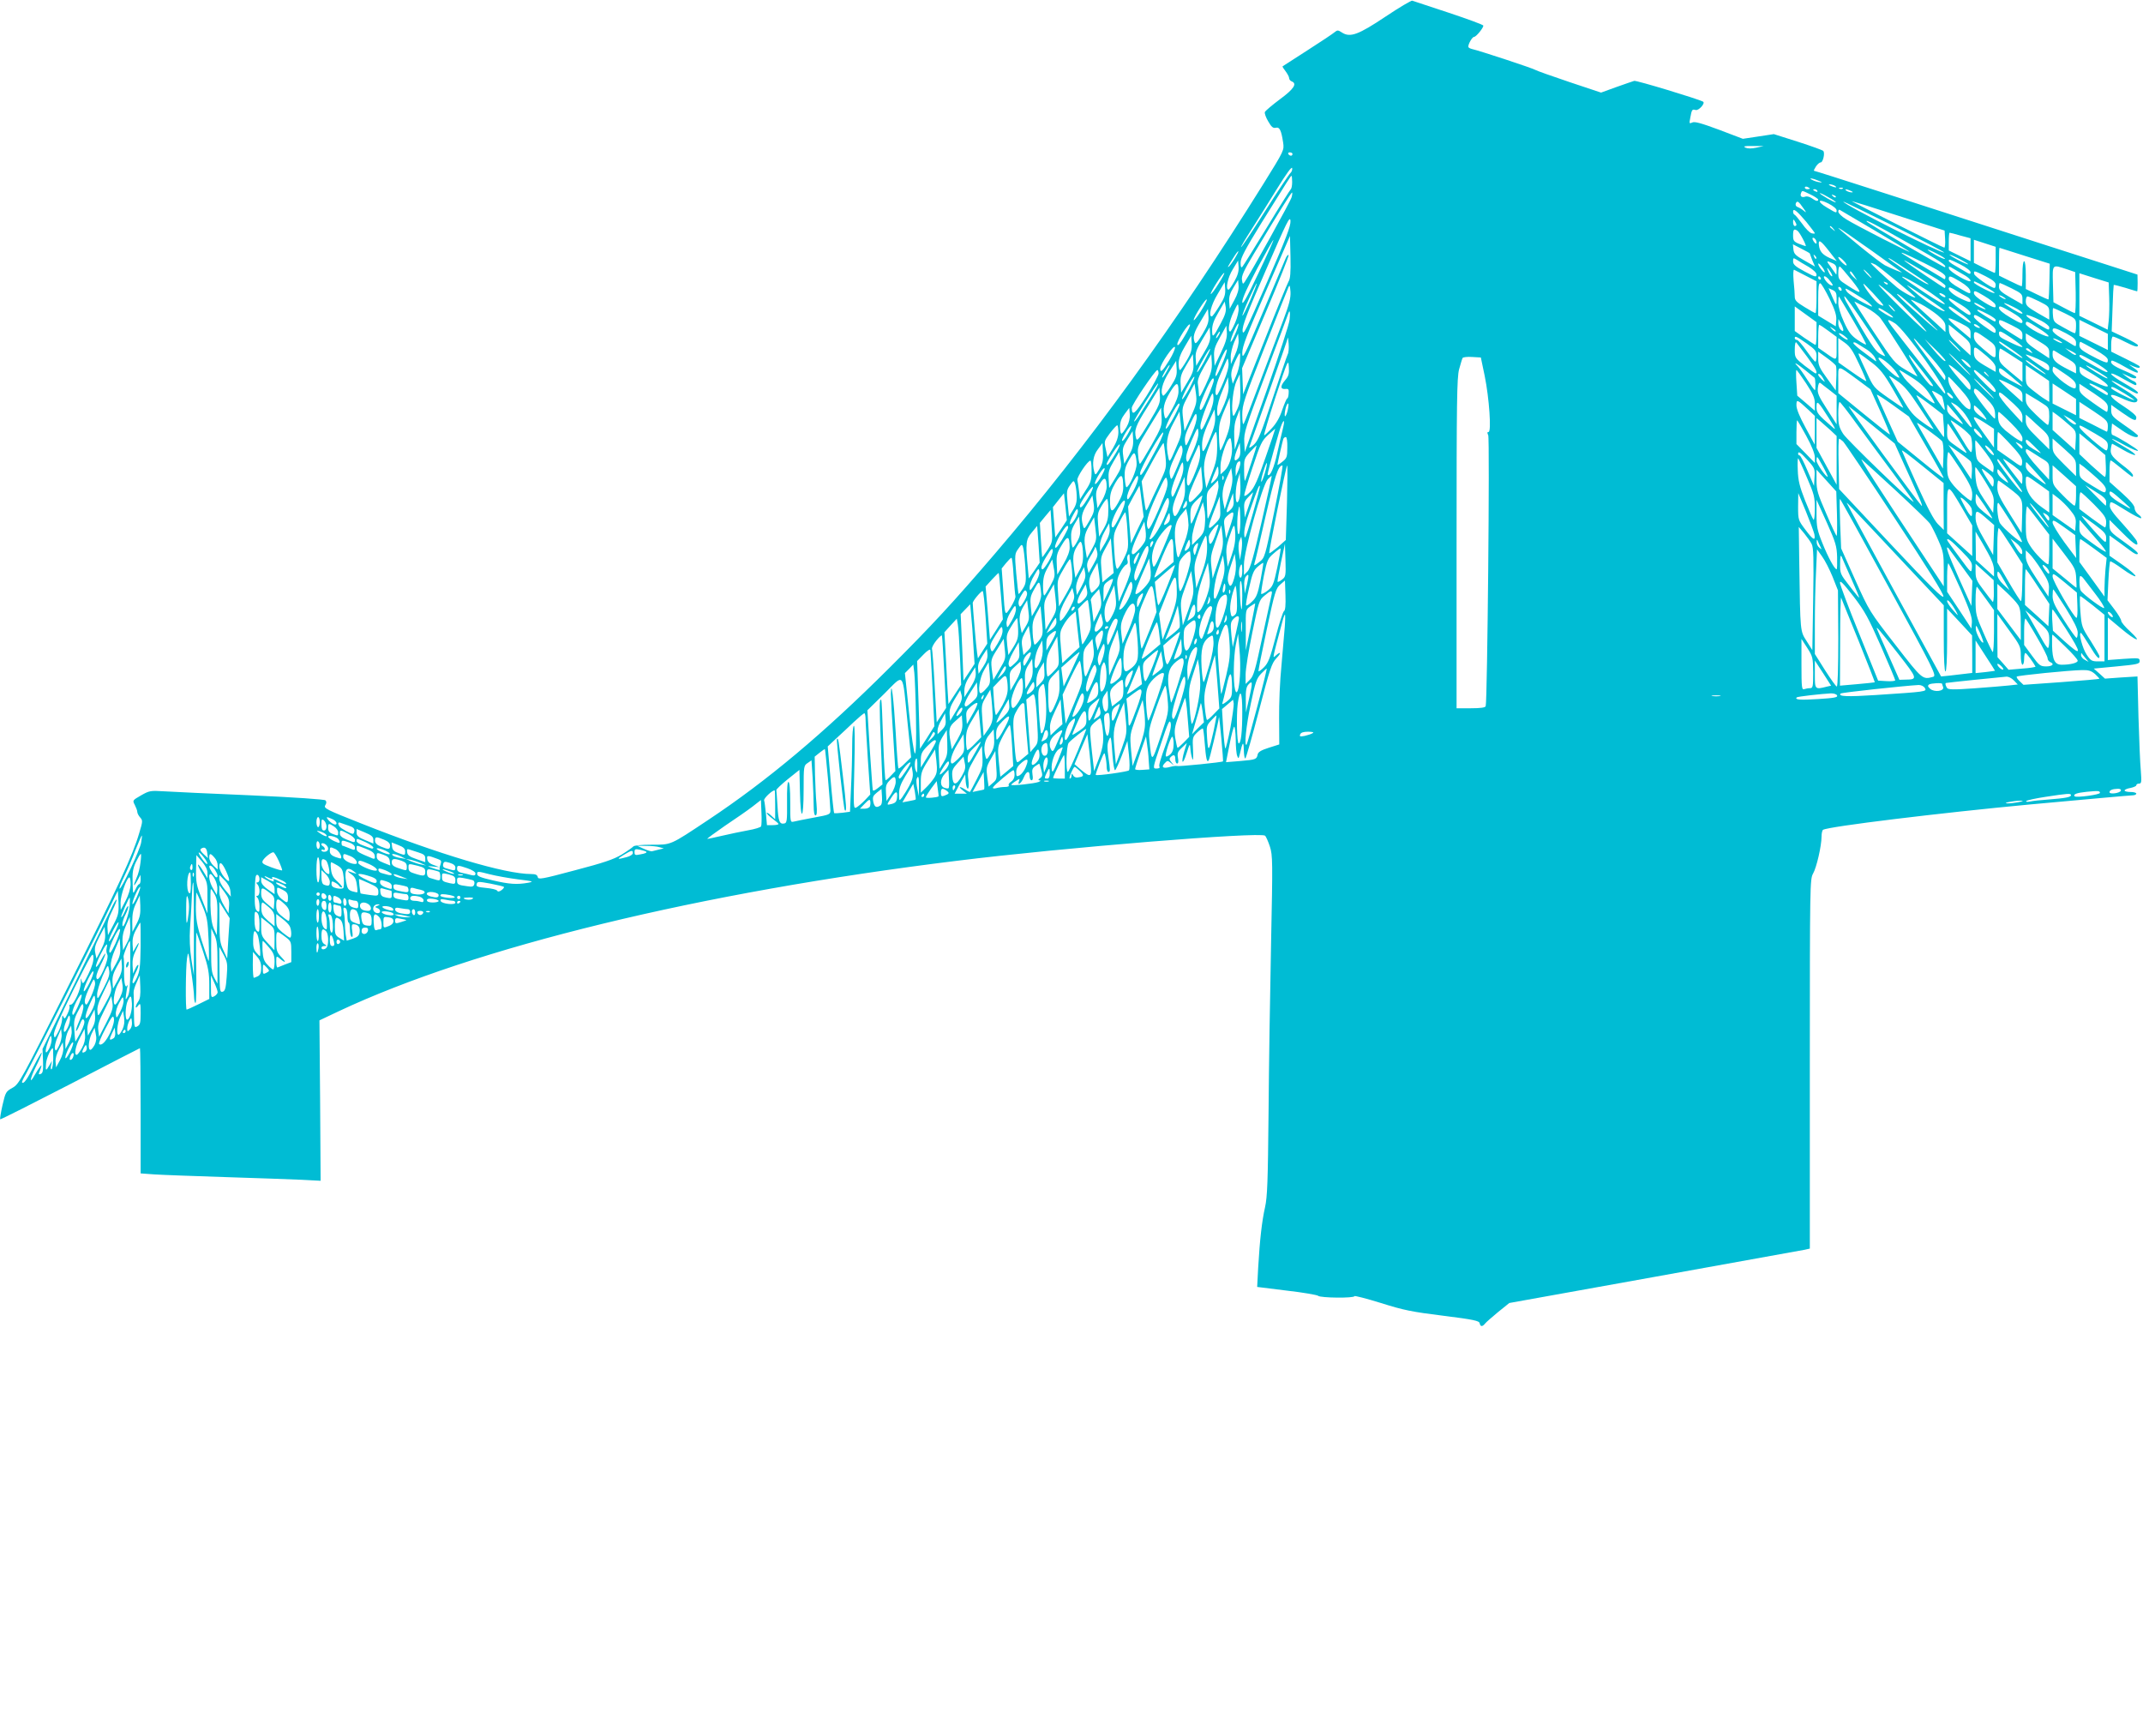 <?xml version="1.0" standalone="no"?>
<!DOCTYPE svg PUBLIC "-//W3C//DTD SVG 20010904//EN"
 "http://www.w3.org/TR/2001/REC-SVG-20010904/DTD/svg10.dtd">
<svg version="1.0" xmlns="http://www.w3.org/2000/svg"
 width="1280pt" height="1037pt" viewBox="0 0 1280 1037"
 preserveAspectRatio="xMidYMid meet">
<g transform="translate(0,1037) scale(0.1,-0.1)"
fill="#00bcd4" stroke="none">
<path d="M8276 10271 c-163 -109 -212 -127 -261 -95 -23 15 -27 15 -43 2 -9
-8 -82 -57 -162 -108 -80 -51 -147 -95 -149 -96 -2 -2 6 -15 18 -30 11 -15 21
-33 21 -41 0 -7 7 -16 15 -19 34 -13 14 -45 -69 -106 -47 -35 -87 -69 -91 -77
-3 -7 6 -33 20 -56 19 -33 29 -42 45 -38 23 6 33 -15 44 -88 7 -46 6 -48 -117
-246 -518 -831 -1045 -1557 -1607 -2213 -245 -286 -380 -432 -629 -680 -390
-389 -730 -674 -1081 -907 -230 -153 -219 -148 -338 -148 -61 0 -106 -4 -110
-11 -4 -5 -35 -27 -69 -48 -49 -29 -108 -49 -280 -94 -198 -53 -218 -56 -221
-40 -3 13 -13 18 -40 18 -156 0 -550 118 -1012 301 -213 84 -228 92 -217 110
8 13 8 22 1 29 -6 6 -180 18 -445 30 -239 10 -472 21 -519 24 -81 5 -88 4
-137 -24 -52 -30 -52 -30 -38 -57 8 -16 15 -34 15 -42 0 -8 8 -23 17 -33 16
-18 16 -23 -5 -92 -39 -134 -123 -315 -422 -911 -286 -572 -296 -590 -336
-612 -39 -22 -41 -26 -59 -103 -10 -44 -16 -82 -14 -85 3 -2 191 93 418 210
227 118 415 215 417 215 2 0 4 -168 4 -374 l0 -374 83 -6 c45 -3 235 -10 422
-16 187 -6 392 -13 455 -16 l115 -6 -3 479 -4 479 114 54 c817 384 2155 710
3693 899 635 79 1811 174 1841 150 6 -5 19 -35 29 -65 17 -53 17 -90 7 -578
-6 -286 -13 -741 -15 -1011 -4 -410 -7 -502 -21 -565 -19 -85 -31 -192 -41
-361 l-6 -115 177 -22 c97 -11 182 -26 187 -31 13 -13 217 -15 217 -2 0 4 71
-14 158 -41 136 -43 186 -53 372 -76 183 -23 215 -30 218 -45 4 -21 16 -22 32
-2 6 8 42 39 78 69 l67 54 867 156 c476 86 880 159 897 162 l31 7 0 1103 c0
1071 1 1104 19 1136 21 36 51 166 51 222 0 19 4 37 9 40 31 20 708 102 1231
151 327 30 605 55 618 55 12 0 22 5 22 10 0 6 -16 10 -35 10 -19 0 -35 4 -35
9 0 5 16 12 35 15 19 4 35 11 35 16 0 6 7 10 16 10 15 0 16 9 11 76 -4 41 -10
185 -14 320 l-6 244 -97 -6 -97 -7 -33 30 -34 30 137 13 c125 12 137 15 137
32 0 19 -5 19 -95 13 l-95 -7 0 127 0 127 79 -66 c91 -76 131 -89 54 -17 -29
26 -53 55 -53 63 0 8 -18 39 -41 69 l-41 54 5 113 c3 63 8 116 11 119 3 3 37
-18 75 -46 39 -28 73 -47 76 -42 3 5 -31 35 -75 66 l-80 56 0 61 0 60 53 -38
c28 -21 63 -46 76 -56 13 -10 28 -18 32 -18 22 0 2 19 -76 75 -78 55 -84 63
-85 95 l0 35 78 -78 c73 -73 99 -87 85 -49 -4 10 -42 56 -85 104 -62 68 -79
93 -76 112 3 25 3 25 92 -30 48 -30 91 -52 95 -49 3 4 -4 14 -16 22 -13 9 -23
26 -23 38 0 15 -24 44 -75 90 l-75 67 0 64 c0 35 3 64 7 64 4 0 27 -17 52 -38
82 -66 81 -66 81 -51 0 8 -20 28 -43 46 -81 62 -94 78 -89 112 2 17 6 31 8 31
1 0 30 -16 64 -36 33 -19 66 -34 73 -31 6 2 -24 25 -68 50 -99 58 -91 62 10 6
41 -22 75 -36 75 -30 0 8 -121 82 -153 94 -5 1 -7 17 -5 35 l3 33 58 -40 c53
-37 97 -53 97 -33 0 4 -36 32 -80 62 -72 50 -79 58 -80 88 l0 34 65 -46 c72
-50 85 -55 85 -28 0 10 -29 35 -75 65 -93 59 -103 90 -17 51 67 -31 95 -35 99
-14 2 9 -27 33 -78 63 -44 27 -79 51 -76 53 2 2 35 -14 73 -36 38 -22 72 -40
76 -40 23 0 -1 20 -72 60 -44 25 -80 50 -80 57 0 7 31 -6 69 -28 37 -21 71
-39 75 -39 14 0 5 19 -11 24 -10 4 -29 16 -43 27 l-25 20 32 -15 c35 -18 53
-20 53 -8 0 5 -32 21 -71 38 -65 27 -90 46 -76 60 3 3 38 -13 77 -36 39 -23
75 -39 78 -35 4 4 -1 12 -10 18 -9 7 -25 18 -35 25 -10 7 -3 5 15 -4 19 -8 36
-13 40 -10 8 8 7 9 -85 55 l-83 41 0 45 c0 25 5 45 10 45 6 0 37 -13 70 -30
61 -31 80 -36 80 -22 0 5 -35 25 -79 46 l-78 37 5 137 c2 75 6 138 7 140 2 2
33 -6 70 -17 37 -12 69 -21 70 -21 2 0 3 23 3 50 l-1 50 -96 31 c-98 31 -619
199 -1395 449 -239 77 -437 140 -441 140 -3 0 2 11 11 25 9 14 22 25 29 25 13
0 26 53 16 68 -3 5 -71 29 -151 55 l-145 46 -92 -14 -93 -14 -142 54 c-108 40
-147 51 -161 43 -17 -8 -18 -6 -11 29 9 49 11 52 32 46 19 -5 60 42 44 50 -29
16 -398 128 -411 124 -9 -3 -57 -19 -107 -37 l-91 -33 -189 63 c-104 35 -194
67 -200 71 -11 9 -339 117 -381 126 -13 3 -23 9 -23 14 0 18 24 59 35 59 12 0
55 53 55 67 0 5 -93 39 -207 77 -115 38 -212 70 -218 72 -5 2 -77 -40 -159
-95z m2215 -783 c-29 -6 -51 -6 -65 0 -16 8 -7 11 44 10 l65 0 -44 -10z
m-2771 -38 c0 -5 -4 -10 -9 -10 -6 0 -13 5 -16 10 -3 6 1 10 9 10 9 0 16 -4
16 -10z m-12 -113 c-8 -7 -77 -110 -153 -230 -76 -120 -140 -216 -142 -213 -2
2 25 48 60 102 35 55 104 164 153 244 56 91 90 138 92 126 2 -9 -3 -23 -10
-29z m10 -54 c0 -21 -4 -40 -8 -43 -4 -3 -69 -106 -144 -230 -75 -123 -141
-229 -146 -234 -7 -7 -10 2 -10 25 0 28 27 79 123 235 162 261 177 284 181
284 2 0 4 -17 4 -37z m3162 -1 c3 -3 -8 -2 -25 2 -16 4 -34 12 -40 17 -5 5 6
4 25 -2 19 -7 37 -14 40 -17z m80 -22 c18 -12 2 -12 -25 0 -13 6 -15 9 -5 9 8
0 22 -4 30 -9z m-150 -16 c0 -2 -7 -4 -15 -4 -8 0 -15 4 -15 10 0 5 7 7 15 4
8 -4 15 -8 15 -10z m197 0 c-3 -3 -12 -4 -19 -1 -8 3 -5 6 6 6 11 1 17 -2 13
-5z m-152 -14 c3 -6 -1 -7 -9 -4 -18 7 -21 14 -7 14 6 0 13 -4 16 -10z m200 0
c13 -6 15 -9 5 -9 -8 0 -22 4 -30 9 -18 12 -2 12 25 0z m-240 -22 c25 -12 45
-26 45 -30 0 -12 -13 -10 -38 8 -13 9 -30 13 -38 10 -21 -8 -34 1 -27 19 7 19
4 19 58 -7z m-3100 -15 c-5 -23 -240 -446 -280 -506 -11 -16 -13 -15 -17 12
-3 23 11 55 70 153 148 247 224 368 229 368 3 0 2 -12 -2 -27z m3250 -31 c-5
-5 -95 47 -95 54 0 3 22 -7 49 -23 28 -15 48 -29 46 -31z m0 30 c-3 -3 -11 0
-18 7 -9 10 -8 11 6 5 10 -3 15 -9 12 -12z m5 -78 c0 -18 0 -18 -57 16 -62 36
-56 57 7 25 28 -14 50 -32 50 -41z m-199 13 c20 -27 20 -30 3 -16 -10 9 -27
19 -36 22 -11 4 -15 12 -12 22 8 19 17 13 45 -28z m841 -265 c-20 -6 -602 287
-602 304 0 2 137 -65 305 -148 168 -84 301 -154 297 -156z m-272 219 l275 -88
3 -51 c2 -29 -1 -52 -5 -51 -9 0 -560 278 -553 278 3 0 129 -39 280 -88z
m-552 -35 c28 -35 52 -66 52 -69 0 -3 -9 -3 -20 0 -11 3 -36 28 -56 57 -21 28
-41 53 -46 54 -4 2 -8 10 -8 18 0 23 23 5 78 -60z m407 -51 c110 -65 205 -123
210 -128 15 -14 -324 159 -377 193 -27 16 -48 37 -48 46 0 8 3 13 8 11 4 -2
97 -57 207 -122z m-3627 -310 c-124 -285 -143 -323 -146 -292 -3 30 26 104
140 366 125 288 143 325 146 292 2 -30 -25 -102 -140 -366z m3162 343 c0 -5
-4 -8 -10 -8 -5 0 -10 10 -10 23 0 18 2 19 10 7 5 -8 10 -18 10 -22z m668
-110 c201 -114 230 -133 219 -144 -4 -4 -453 258 -466 272 -16 18 51 -16 247
-128z m-447 85 c13 -16 12 -17 -3 -4 -10 7 -18 15 -18 17 0 8 8 3 21 -13z
m228 -130 c97 -69 178 -127 180 -129 6 -6 -66 24 -101 42 -15 8 -81 58 -145
110 -189 155 -183 153 66 -23z m-443 119 c13 -8 57 -92 49 -92 -3 0 -21 7 -40
14 -31 13 -35 19 -35 50 0 36 5 42 26 28z m974 -29 l60 -16 0 -69 0 -68 -65
32 -65 32 0 53 c0 29 2 53 5 53 3 0 32 -7 65 -17z m-4014 -275 c-7 -13 -72
-169 -142 -348 l-129 -325 -3 78 -3 78 142 335 c78 184 139 337 136 341 -4 3
-11 -5 -17 -18 -5 -13 -66 -157 -135 -319 -113 -269 -125 -291 -125 -248 0 38
25 104 143 373 l142 326 3 -125 c2 -95 -1 -131 -12 -148z m3151 247 c9 -24 -1
-27 -15 -5 -8 13 -8 20 -2 20 6 0 13 -7 17 -15z m-3332 -200 c-71 -149 -95
-191 -95 -168 0 21 32 91 91 203 51 94 93 169 95 167 2 -2 -39 -93 -91 -202z
m4405 83 c0 -43 -2 -78 -5 -78 -3 0 -32 14 -65 30 l-60 30 0 69 0 69 65 -21
65 -21 0 -78z m-995 52 l46 -59 -42 18 c-44 20 -61 40 -65 78 -4 37 11 27 61
-37z m-115 -14 c0 -2 7 -20 15 -41 l16 -37 -63 36 c-54 30 -63 40 -66 66 l-3
31 50 -26 c28 -14 51 -27 51 -29z m1284 -14 l149 -47 -2 -105 c-1 -57 -4 -106
-5 -108 -2 -2 -33 12 -70 30 l-66 32 0 83 c0 49 -4 83 -10 83 -6 0 -10 -32
-10 -75 0 -41 -2 -75 -5 -75 -2 0 -34 14 -70 32 l-65 32 0 83 c0 46 1 83 3 83
1 0 69 -22 151 -48z m-523 12 c28 -14 49 -28 46 -30 -3 -3 -29 8 -59 25 -65
37 -56 41 13 5z m-4192 -21 c-12 -21 -29 -45 -37 -53 -16 -15 -7 1 34 65 26
39 28 29 3 -12z m4116 -35 c92 -46 125 -67 125 -81 0 -10 -3 -16 -7 -14 -139
83 -249 150 -252 153 -14 13 23 -3 134 -58z m-647 27 c-3 -3 -9 2 -12 12 -6
14 -5 15 5 6 7 -7 10 -15 7 -18z m862 -5 c30 -16 51 -29 45 -29 -5 0 -35 13
-65 29 -30 16 -50 29 -45 29 6 0 35 -13 65 -29z m-680 -33 c0 -6 -11 0 -25 13
-14 13 -25 28 -25 33 0 6 11 0 25 -13 14 -13 25 -28 25 -33z m-227 -11 c29
-18 47 -35 47 -46 0 -17 -8 -15 -70 18 -56 30 -70 42 -70 61 0 22 1 22 23 9
12 -8 43 -27 70 -42z m607 -29 c117 -77 123 -81 95 -71 -22 8 -225 145 -225
151 0 5 4 3 130 -80z m127 -25 c46 -26 83 -53 83 -59 0 -7 -2 -13 -5 -13 -6 0
-227 150 -240 163 -5 5 10 -2 35 -17 25 -15 82 -48 127 -74z m173 68 c35 -18
60 -37 60 -46 0 -13 -5 -13 -32 4 -18 10 -48 28 -65 38 -18 10 -33 22 -33 26
0 12 6 10 70 -22z m-4337 -100 c-15 -27 -31 -50 -35 -50 -20 0 -5 73 25 121
l32 53 3 -37 c2 -26 -5 -52 -25 -87z m3572 108 c19 -8 25 -19 25 -41 0 -17 -1
-28 -3 -26 -2 2 -15 21 -30 42 -31 41 -30 43 8 25z m-46 -53 c0 -5 -9 1 -19
14 -11 13 -20 28 -20 35 0 6 9 0 20 -14 11 -14 20 -29 19 -35z m304 44 c23
-13 237 -188 237 -195 0 -9 -78 33 -110 60 -67 56 -163 146 -156 146 4 0 17
-5 29 -11z m-142 -93 c66 -84 62 -88 -26 -31 -52 33 -55 37 -55 76 0 22 4 39
9 37 5 -1 37 -39 72 -82z m677 28 c17 -10 32 -24 32 -31 0 -18 -124 52 -129
73 -3 15 0 15 30 -3 19 -11 49 -29 67 -39z m607 38 l50 -17 3 -122 c1 -68 -1
-123 -5 -123 -4 0 -35 15 -68 33 l-60 32 -3 108 c-3 122 -6 118 83 89z m-1411
-17 c9 -14 13 -25 8 -25 -5 0 -14 11 -20 25 -6 14 -10 25 -8 25 2 0 11 -11 20
-25z m-146 -23 l62 -32 0 -95 c0 -52 -3 -95 -6 -95 -4 0 -33 16 -65 36 -48 29
-59 40 -59 62 0 15 -3 58 -7 96 -3 40 -2 67 3 65 5 -2 37 -19 72 -37z m372 13
c13 -14 21 -25 18 -25 -2 0 -15 11 -28 25 -13 14 -21 25 -18 25 2 0 15 -11 28
-25z m-85 -12 l18 -28 -21 19 c-12 11 -22 23 -22 28 0 14 7 9 25 -19z m785 -3
c43 -22 60 -36 60 -50 0 -11 -3 -20 -7 -20 -21 1 -118 69 -121 83 -5 23 -1 22
68 -13z m-4582 -45 c-22 -36 -43 -63 -46 -61 -6 6 70 126 80 126 4 0 -11 -29
-34 -65z m5320 -81 c2 -49 0 -112 -3 -141 l-6 -52 -85 42 -84 41 0 127 0 127
88 -28 87 -27 3 -89z m-1723 116 c3 -5 1 -10 -4 -10 -6 0 -11 5 -11 10 0 6 2
10 4 10 3 0 8 -4 11 -10z m47 -7 c29 -35 33 -46 9 -34 -22 12 -47 51 -33 51 5
0 16 -8 24 -17z m612 -83 c128 -89 99 -89 -35 0 -68 46 -128 87 -134 92 -26
25 99 -43 169 -92z m176 67 c35 -21 56 -41 58 -55 3 -20 -1 -19 -62 16 -42 23
-66 43 -66 55 0 23 7 22 70 -16z m-4337 -109 l-28 -52 -3 41 c-2 30 4 51 25
85 l28 46 3 -34 c2 -23 -6 -51 -25 -86z m3902 94 c-3 -3 -11 0 -18 7 -9 10 -8
11 6 5 10 -3 15 -9 12 -12z m582 -14 c76 -41 75 -54 -1 -16 -36 18 -66 36 -66
41 0 10 -1 11 67 -25z m-4574 -116 c-21 -34 -41 -62 -45 -62 -22 0 -4 70 35
134 l42 71 3 -41 c2 -33 -4 -53 -35 -102z m185 36 c-24 -54 -44 -95 -47 -93
-2 3 15 48 39 100 24 52 44 94 46 92 2 -2 -15 -46 -38 -99z m3460 7 c32 -66
42 -98 40 -126 l-3 -38 -52 32 -53 32 0 98 c0 74 3 98 13 95 6 -2 31 -44 55
-93z m321 -38 c2 -5 -9 -2 -25 7 -25 15 -94 104 -94 121 0 8 114 -115 119
-128z m766 101 c60 -30 65 -35 65 -64 l0 -32 -70 40 c-56 32 -70 45 -70 64 0
13 2 24 5 24 2 0 34 -14 70 -32z m-4350 -190 c-26 -68 -87 -231 -137 -363 -49
-132 -94 -247 -99 -255 -5 -10 -9 9 -9 52 0 62 9 88 134 405 73 186 137 347
142 358 7 16 9 10 12 -27 2 -38 -7 -74 -43 -170z m3629 155 c74 -67 242 -245
208 -221 -34 23 -292 278 -281 278 4 0 37 -26 73 -57z m322 -101 c-9 -8 -95
45 -158 96 -38 31 -68 57 -68 59 0 2 52 -31 115 -74 63 -42 113 -79 111 -81z
m-616 127 c0 -6 -4 -7 -10 -4 -5 3 -10 11 -10 16 0 6 5 7 10 4 6 -3 10 -11 10
-16z m748 -41 c12 -6 22 -17 22 -24 0 -10 -8 -10 -37 3 -53 22 -93 52 -93 69
0 12 10 9 43 -11 23 -14 52 -31 65 -37z m-778 -11 c0 -47 -1 -47 -28 15 l-20
47 24 -11 c20 -9 24 -19 24 -51z m162 -4 c33 -20 64 -51 42 -42 -61 27 -136
73 -145 90 -13 24 -16 26 103 -48z m785 -30 c11 -28 -7 -24 -66 12 -40 24 -61
43 -61 55 0 17 7 15 61 -17 34 -20 63 -43 66 -50z m-397 -103 c98 -94 60 -65
-98 75 -50 44 -91 84 -91 88 -1 12 76 -55 189 -163z m90 160 c8 -5 12 -11 9
-14 -3 -3 -14 1 -25 9 -21 16 -8 20 16 5z m370 -26 c0 -2 -9 0 -20 6 -11 6
-20 13 -20 16 0 2 9 0 20 -6 11 -6 20 -13 20 -16z m-911 -128 c45 -76 79 -141
77 -143 -3 -3 -26 10 -51 27 -38 26 -54 47 -81 107 -21 46 -34 90 -34 115 0
23 2 39 4 37 2 -2 40 -67 85 -143z m74 -31 c65 -96 117 -177 117 -181 0 -3
-14 3 -31 13 -29 17 -61 65 -193 296 -16 26 -24 47 -19 47 6 0 62 -79 126
-175z m1037 145 c58 -29 60 -32 60 -70 l0 -39 -70 40 c-61 36 -70 44 -70 70 0
16 5 29 10 29 6 0 37 -14 70 -30z m-5009 -61 c-23 -35 -41 -58 -41 -50 0 18
74 134 78 122 2 -5 -15 -37 -37 -72z m4542 41 c36 -22 57 -41 57 -53 0 -15
-12 -10 -62 26 -34 25 -64 51 -66 57 -5 15 0 13 71 -30z m-240 4 c29 -15 73
-44 100 -66 37 -32 47 -46 47 -70 l0 -31 -47 44 c-133 120 -164 149 -158 149
3 0 29 -12 58 -26z m-4181 -114 c-46 -87 -52 -92 -52 -41 0 31 10 59 38 106
l37 64 6 -32 c4 -24 -2 -47 -29 -97z m3855 93 c34 -18 73 -47 86 -65 41 -55
228 -350 219 -346 -4 1 -37 20 -73 41 -61 37 -70 47 -187 224 -68 102 -120
184 -115 182 4 -2 36 -19 70 -36z m713 -9 c0 -8 -65 25 -68 35 -2 6 12 2 32
-10 20 -11 36 -23 36 -25z m-4482 -80 c-13 -30 -26 -54 -30 -54 -17 0 -6 63
20 116 27 56 27 56 30 24 2 -18 -7 -56 -20 -86z m4652 91 c28 -14 50 -30 50
-36 0 -9 -37 9 -95 48 -32 21 -8 15 45 -12z m-725 -5 c10 -11 16 -20 13 -20
-3 0 -13 9 -23 20 -10 11 -16 20 -13 20 3 0 13 -9 23 -20z m775 -80 c0 -16
-10 -13 -70 22 -46 27 -70 47 -70 59 0 15 10 12 70 -22 47 -27 70 -47 70 -59z
m-1230 -72 c0 -37 -3 -68 -6 -68 -3 0 -32 19 -65 41 l-59 42 0 73 0 74 65 -47
65 -47 0 -68z m860 120 c59 -41 86 -77 33 -43 -63 40 -103 70 -103 78 0 13 10
8 70 -35z m-439 6 c23 -14 39 -28 36 -30 -5 -6 -87 43 -87 51 0 9 10 5 51 -21z
m1064 -6 c65 -32 65 -32 65 -75 0 -24 -3 -43 -7 -43 -5 0 -35 15 -68 34 -57
31 -60 35 -63 74 -2 23 -1 42 2 42 3 0 35 -14 71 -32z m-5153 -124 c-29 -48
-41 -61 -46 -49 -13 34 -5 60 37 129 l42 71 3 -43 c3 -34 -4 -54 -36 -108z
m4688 121 c28 -14 50 -30 50 -35 0 -6 -2 -10 -5 -10 -7 0 -105 61 -105 66 0 8
11 4 60 -21z m-4167 -32 c-2 -27 -64 -216 -136 -421 l-132 -372 -3 60 c-3 55
6 84 128 407 72 191 133 354 135 361 9 25 12 10 8 -35z m4159 -10 c36 -24 58
-45 58 -56 0 -23 -2 -22 -73 28 -31 22 -57 46 -57 53 0 18 8 15 72 -25z m331
1 c26 -14 47 -31 47 -39 0 -20 0 -20 -69 21 -101 60 -86 72 22 18z m-483 -14
c54 -27 60 -34 60 -61 l0 -31 -62 52 c-93 77 -92 88 2 40z m-700 -39 c0 -11
-3 -11 -15 -1 -8 7 -15 24 -15 39 l1 26 14 -25 c8 -14 14 -31 15 -39z m307 39
c60 -36 332 -420 299 -420 -3 0 -60 71 -127 158 -68 86 -145 185 -172 220 -52
66 -52 74 0 42z m698 -12 c58 -29 65 -36 65 -61 0 -28 -1 -29 -22 -15 -13 8
-44 27 -70 44 -28 16 -48 36 -48 47 0 22 -1 22 75 -15z m575 -100 l0 -48 -85
42 -85 42 0 48 0 48 85 -42 85 -42 0 -48z m-5215 41 c-13 -30 -25 -47 -25 -39
0 22 44 121 48 106 1 -7 -9 -37 -23 -67z m4799 42 c84 -52 82 -69 -3 -27 -40
21 -71 43 -71 51 0 21 7 19 74 -24z m-5101 -53 c-24 -41 -39 -57 -41 -46 -4
19 70 136 76 119 2 -6 -14 -39 -35 -73z m4753 55 c-6 -6 -36 9 -36 18 0 5 9 4
20 -3 10 -7 18 -14 16 -15z m-905 -19 l49 -36 0 -69 c0 -77 4 -76 -67 -26
l-43 30 0 69 c0 37 3 68 6 68 4 0 28 -16 55 -36z m849 -108 l0 -39 -64 59
c-52 48 -64 65 -65 92 l-1 33 65 -53 c60 -49 65 -56 65 -92z m-4477 -21 l-38
-80 -3 51 c-3 44 3 62 35 120 l38 69 3 -40 c2 -31 -7 -61 -35 -120z m3671 126
c-2 -3 -12 3 -22 13 -16 17 -16 18 5 5 12 -7 20 -15 17 -18z m-3776 -133 l-43
-73 -3 43 c-3 37 4 55 40 115 l43 72 3 -42 c3 -35 -4 -55 -40 -115z m5153 121
c48 -26 59 -37 59 -57 0 -23 -1 -23 -22 -10 -13 8 -44 27 -70 42 -27 15 -48
34 -48 42 0 21 16 17 81 -17z m-261 -80 c0 -5 -26 4 -57 19 -79 37 -83 40 -83
63 0 16 10 13 70 -27 39 -26 70 -51 70 -55z m-4800 71 c-6 -11 -13 -20 -16
-20 -2 0 0 9 6 20 6 11 13 20 16 20 2 0 0 -9 -6 -20z m4589 -25 c47 -34 51
-40 51 -77 0 -45 -1 -45 -77 20 -42 35 -53 51 -53 74 0 36 7 34 79 -17z
m-4493 -96 l-24 -54 -1 40 c-1 22 9 63 21 92 l23 51 3 -37 c2 -24 -6 -57 -22
-92z m3645 111 c31 -25 12 -26 -21 0 -14 11 -20 20 -14 20 7 0 22 -9 35 -20z
m1219 -98 l0 -32 -70 46 c-59 40 -70 51 -70 75 l0 28 70 -42 c64 -38 70 -45
70 -75z m-5152 -45 c-18 -31 -36 -57 -40 -57 -5 0 -8 18 -8 39 0 28 11 58 38
103 l37 63 3 -46 c2 -37 -3 -57 -30 -102z m603 36 c-5 -10 -45 -129 -90 -264
-69 -209 -85 -249 -112 -275 -18 -16 -30 -22 -27 -14 3 8 55 155 117 327 61
171 112 318 113 325 1 7 3 -8 5 -34 2 -26 0 -55 -6 -65z m3100 66 c52 -37 59
-46 59 -75 0 -19 -3 -34 -7 -34 -5 1 -28 30 -53 65 -25 36 -51 65 -57 65 -7 0
-13 5 -13 10 0 16 9 12 71 -31z m313 -123 c26 -55 45 -101 43 -102 -2 -2 -40
22 -85 54 l-81 57 -1 73 0 73 39 -28 c31 -22 49 -49 85 -127z m430 41 c47 -53
86 -106 86 -117 0 -11 -2 -20 -4 -20 -4 0 -168 217 -181 240 -11 21 0 10 99
-103z m766 98 c14 -8 21 -14 15 -14 -5 0 -21 6 -35 14 -14 8 -20 14 -15 14 6
0 21 -6 35 -14z m-680 -119 c0 -13 -35 21 -83 79 l-41 50 62 -60 c34 -33 62
-64 62 -69z m60 89 c19 -19 32 -35 29 -35 -3 0 -20 16 -39 35 -19 19 -32 35
-29 35 3 0 20 -16 39 -35z m-886 -66 c51 -69 66 -99 50 -99 -3 0 -32 21 -65
46 -58 46 -59 48 -59 97 0 29 4 47 9 42 4 -6 34 -44 65 -86z m357 43 c19 -12
41 -34 48 -48 10 -22 10 -26 -1 -17 -7 5 -39 29 -70 52 -32 23 -58 47 -58 52
0 7 8 6 23 -3 12 -8 38 -24 58 -36z m864 2 c36 -25 65 -48 65 -50 0 -6 -11 0
-82 48 -52 35 -67 48 -53 48 2 0 34 -21 70 -46z m498 -2 c54 -31 77 -49 77
-62 0 -17 -3 -18 -27 -9 -16 6 -54 25 -85 42 -45 25 -58 37 -58 55 0 13 3 22
8 20 4 -1 42 -22 85 -46z m-5528 -62 c-41 -67 -55 -80 -55 -51 0 27 84 148 88
127 2 -9 -13 -43 -33 -76z m310 -35 c-23 -53 -35 -72 -35 -55 0 30 64 173 68
151 1 -9 -13 -52 -33 -96z m4573 57 c36 -31 52 -52 52 -69 l0 -24 -47 27 c-72
41 -83 53 -83 91 0 40 2 39 78 -25z m-4677 -34 c-22 -40 -41 -67 -41 -60 0 15
72 143 78 138 2 -3 -15 -37 -37 -78z m4827 37 l62 -40 0 -58 0 -58 -70 58
c-66 55 -70 60 -70 101 0 24 4 42 8 40 5 -1 36 -21 70 -43z m113 28 c13 -15
12 -15 -8 -4 -24 12 -29 21 -14 21 5 0 15 -7 22 -17z m269 -18 c0 -10 -16 -4
-40 16 l-25 20 33 -16 c17 -8 32 -18 32 -20z m-47 -29 c39 -23 47 -33 47 -57
l0 -29 -42 21 c-78 39 -98 58 -98 91 0 29 1 30 23 16 12 -8 43 -27 70 -42z
m-1387 -41 c3 -7 4 -42 2 -80 l-3 -67 -52 72 c-45 61 -53 80 -53 116 l0 44 51
-37 c28 -20 53 -42 55 -48z m-3560 28 c-2 -27 -13 -67 -24 -91 l-19 -44 -7 35
c-5 26 0 50 18 91 14 31 27 56 31 56 3 0 3 -21 1 -47z m3776 -10 c47 -36 71
-66 123 -155 36 -61 64 -112 63 -113 -2 -2 -42 25 -90 59 -85 60 -88 63 -128
151 -56 120 -56 120 -39 110 8 -5 40 -28 71 -52z m528 -8 c35 -36 62 -65 59
-65 -2 0 -34 29 -69 65 -35 36 -62 65 -59 65 2 0 34 -29 69 -65z m530 -23 c0
-22 -4 -20 -70 25 -38 26 -70 51 -70 55 0 3 31 -8 70 -25 57 -26 70 -36 70
-55z m-5147 -83 l-38 -64 -3 51 c-3 44 2 60 35 115 l38 64 3 -51 c3 -44 -2
-60 -35 -115z m108 -19 c-34 -72 -40 -80 -40 -54 -1 17 -3 44 -6 60 -4 22 5
47 37 104 l43 75 3 -50 c2 -41 -4 -65 -37 -135z m4270 98 c84 -107 87 -113 60
-99 -21 12 -142 181 -128 181 2 0 33 -37 68 -82z m1038 40 c41 -24 77 -49 79
-57 3 -8 -19 -1 -54 20 -33 18 -71 40 -86 49 -26 14 -37 30 -20 30 4 0 41 -19
81 -42z m-3641 -83 c27 -133 41 -335 23 -335 -8 0 -9 -5 -2 -19 10 -17 -5
-1586 -15 -1618 -2 -9 -29 -13 -89 -13 l-85 0 0 983 c0 847 2 991 15 1041 9
32 18 63 21 68 3 5 29 8 57 6 l52 -3 23 -110z m2457 24 c25 -38 25 -40 4 -29
-28 16 -109 97 -109 110 0 19 78 -41 105 -81z m-4017 -60 c-18 -43 -36 -79
-40 -79 -16 0 -7 60 18 116 14 33 31 70 37 84 11 25 11 25 15 -8 2 -22 -8 -61
-30 -113z m367 9 c-29 -34 -28 -54 3 -51 18 2 21 -2 19 -27 -1 -17 -5 -30 -9
-30 -3 0 -16 -30 -29 -67 -14 -44 -35 -81 -62 -110 -22 -24 -43 -43 -46 -43
-4 0 27 104 68 230 73 220 76 228 79 180 3 -43 -1 -56 -23 -82z m4085 97 c25
-30 3 -25 -26 6 -22 24 -24 29 -8 21 11 -6 27 -18 34 -27z m413 -23 c68 -49
58 -50 -13 -2 -33 22 -60 43 -60 46 0 7 13 -1 73 -44z m-5181 -111 c-21 -34
-42 -58 -45 -54 -19 19 -5 77 36 141 l42 67 3 -46 c3 -40 -3 -56 -36 -108z
m3792 97 c28 -23 53 -43 54 -44 6 -4 8 -74 2 -74 -3 0 -23 28 -45 62 -22 35
-48 71 -57 80 -32 32 -7 19 46 -24z m986 -101 c0 -25 -5 -22 -65 47 -36 41
-65 80 -65 86 0 6 29 -15 65 -47 50 -45 65 -64 65 -86z m-4802 94 c-12 -22
-24 -38 -26 -36 -5 4 37 75 44 75 3 0 -6 -18 -18 -39z m5272 -119 l0 -62 -27
17 c-16 9 -47 33 -70 51 -42 33 -43 36 -43 93 l0 58 70 -47 69 -47 1 -63z
m335 91 c11 -7 16 -13 11 -13 -11 0 -126 70 -126 77 0 5 76 -37 115 -64z
m-1481 -20 l78 -58 60 -133 c33 -74 58 -135 56 -137 -2 -1 -72 54 -155 122
l-153 125 0 79 c0 92 -10 92 114 2z m986 -41 c0 -2 -31 14 -70 35 -55 30 -70
43 -70 61 0 21 7 18 70 -34 39 -32 70 -60 70 -62z m251 77 c62 -42 73 -56 67
-84 -5 -26 -138 72 -138 102 0 13 2 23 6 23 3 0 32 -18 65 -41z m176 -8 c110
-68 111 -94 1 -41 -67 33 -84 45 -86 65 -2 14 -1 25 2 25 2 0 40 -22 83 -49z
m-5587 9 c0 -11 -33 -72 -72 -135 -69 -108 -87 -123 -88 -71 0 19 139 225 153
226 4 0 7 -9 7 -20z m3868 -60 c42 -64 52 -88 52 -121 l0 -42 -52 45 -53 45
-5 77 c-3 42 -3 76 0 76 3 0 29 -36 58 -80z m632 35 c50 -32 80 -60 104 -97
19 -29 33 -54 31 -56 -9 -10 -150 108 -180 149 -19 27 -33 49 -30 49 3 0 36
-20 75 -45z m441 -7 c35 -31 59 -61 59 -72 0 -16 -15 -6 -65 44 -59 59 -75 80
-59 80 3 0 32 -24 65 -52z m10 25 c13 -16 12 -17 -3 -4 -17 13 -22 21 -14 21
2 0 10 -8 17 -17z m-980 -26 c12 -22 12 -22 -10 -3 -11 11 -21 23 -21 28 0 14
19 -1 31 -25z m-3502 -183 c-20 -43 -23 -46 -27 -24 -8 48 5 155 24 195 l19
40 3 -81 c2 -66 -1 -90 -19 -130z m4076 13 c44 -66 82 -124 84 -129 2 -5 -27
12 -64 39 -57 41 -75 62 -122 143 -31 52 -63 106 -72 120 -14 21 -8 19 39 -14
44 -30 73 -65 135 -159z m-4361 113 c-21 -38 -40 -67 -43 -64 -7 7 62 134 72
134 5 0 -9 -31 -29 -70z m210 -90 c-36 -86 -44 -93 -44 -40 0 27 12 73 33 120
l32 77 3 -46 c2 -32 -5 -64 -24 -111z m4394 88 c46 -52 62 -77 62 -99 0 -27
-2 -28 -21 -17 -32 20 -101 117 -109 154 -4 19 -5 34 -1 33 3 0 34 -32 69 -71z
m-4458 50 c0 -7 -16 -52 -37 -101 -27 -64 -39 -83 -46 -72 -5 10 4 43 30 100
35 79 53 102 53 73z m4605 -48 c33 -33 57 -60 54 -60 -2 0 -31 27 -64 60 -33
33 -57 60 -54 60 2 0 31 -27 64 -60z m225 -48 l0 -34 -70 63 c-38 34 -70 66
-70 71 0 4 31 -9 70 -29 65 -35 70 -40 70 -71z m-5041 28 c0 -22 -14 -61 -38
-103 -34 -60 -39 -65 -45 -45 -12 47 -5 81 31 143 40 66 53 68 52 5z m3889 10
l42 -33 0 -85 0 -86 -58 91 c-50 77 -58 96 -54 127 3 25 8 34 16 28 6 -5 30
-24 54 -42z m-4019 18 c-7 -12 -26 -45 -44 -73 -18 -27 -44 -70 -59 -93 -15
-24 -30 -42 -32 -39 -5 4 135 227 143 227 2 0 -2 -10 -8 -22z m204 -178 l-38
-84 -8 69 c-8 68 -7 72 30 142 l38 72 8 -57 c7 -53 4 -64 -30 -142z m5287 58
l0 -48 -70 35 -70 35 0 60 0 60 70 -46 70 -47 0 -49z m190 0 c0 -16 -3 -28 -6
-28 -3 0 -42 25 -85 56 -67 47 -79 60 -79 84 l0 28 85 -56 c71 -48 84 -61 85
-84z m-50 117 c28 -14 50 -30 50 -35 0 -6 -2 -10 -4 -10 -7 0 -106 62 -106 66
0 8 12 3 60 -21z m150 -35 c36 -22 62 -40 58 -40 -15 0 -138 64 -138 72 0 14
13 8 80 -32z m-5828 -175 c-59 -98 -70 -112 -76 -93 -13 49 -4 74 67 186 l72
117 3 -48 c3 -43 -3 -57 -66 -162z m4998 150 c42 -42 54 -62 56 -90 2 -19 1
-35 -1 -35 -12 0 -125 145 -125 161 0 29 11 24 70 -36z m-262 9 c6 -4 21 -78
17 -82 -4 -4 -75 103 -75 113 0 4 24 -8 58 -31z m-4378 -116 c-37 -87 -50
-103 -50 -62 0 16 17 70 37 119 36 86 38 88 41 53 2 -24 -7 -61 -28 -110z
m4445 104 c-6 -7 -35 18 -35 31 0 5 9 2 20 -8 11 -10 18 -20 15 -23z m364 -35
c41 -39 51 -54 51 -80 l-1 -32 -69 75 c-38 41 -70 83 -70 93 0 16 2 16 19 5
11 -8 42 -35 70 -61z m-522 -257 c58 -99 104 -183 102 -185 -2 -2 -65 46 -139
107 l-135 110 -62 137 c-34 75 -62 139 -63 143 0 5 43 -23 96 -61 l96 -69 105
-182z m700 256 c30 -19 33 -25 33 -74 0 -30 -4 -52 -9 -50 -5 2 -37 29 -70 61
-52 50 -61 64 -61 94 l0 35 38 -23 c20 -12 52 -31 69 -43z m-677 -4 l75 -58 5
-67 c3 -37 3 -67 0 -67 -3 0 -42 57 -88 125 -45 69 -79 125 -75 124 5 0 42
-26 83 -57z m-4207 -197 c-15 -41 -31 -75 -34 -75 -3 0 -7 36 -8 79 -2 70 2
89 31 158 l33 78 3 -83 c2 -71 -1 -94 -25 -157z m3480 166 l37 -35 0 -86 -1
-85 -54 100 c-35 64 -55 112 -55 134 0 38 3 37 73 -28z m122 -51 c41 -64 43
-72 19 -50 -87 75 -94 84 -94 119 0 44 8 37 75 -69z m165 -32 c52 -71 150
-204 218 -295 67 -91 122 -167 122 -170 0 -15 -397 368 -421 406 -25 40 -29
56 -29 119 0 39 3 72 8 71 4 0 50 -59 102 -131z m648 57 c44 -62 54 -106 12
-52 -10 12 -37 47 -61 77 -44 54 -44 54 -12 35 18 -10 45 -37 61 -60z m852
-72 c0 -19 -3 -33 -7 -31 -5 2 -43 21 -85 43 l-78 39 0 48 0 48 85 -56 c79
-53 85 -59 85 -91z m-5548 120 c-25 -61 -76 -146 -79 -132 -4 16 67 149 79
149 4 0 4 -8 0 -17z m651 -15 c-3 -18 -10 -37 -15 -43 -10 -10 -2 50 9 68 9
16 12 5 6 -25z m3493 -100 l131 -107 53 -118 c30 -65 69 -152 87 -193 19 -41
28 -68 20 -60 -29 30 -447 601 -435 594 7 -5 72 -57 144 -116z m526 29 c20
-28 19 -27 -31 8 -40 29 -51 43 -51 63 l1 27 30 -35 c17 -19 40 -48 51 -63z
m141 29 c13 -18 15 -26 6 -21 -47 28 -69 49 -69 67 0 21 0 21 21 2 12 -10 31
-32 42 -48z m-5124 -66 c-13 -22 -26 -40 -31 -40 -4 0 -8 18 -8 41 0 29 8 51
28 77 l27 36 3 -37 c2 -25 -4 -51 -19 -77z m149 -108 c-35 -61 -66 -112 -69
-112 -4 0 -9 23 -11 52 -5 50 -3 55 66 167 l71 116 3 -55 c3 -52 -1 -63 -60
-168z m352 50 c-41 -99 -50 -108 -50 -50 0 42 12 80 58 178 l16 35 4 -43 c2
-32 -5 -64 -28 -120z m163 -25 l-18 -52 -3 73 c-2 53 2 87 15 120 l18 47 3
-68 c2 -47 -3 -85 -15 -120z m-371 -47 c-34 -80 -37 -83 -43 -55 -18 81 -10
136 29 207 l37 70 7 -69 c7 -65 6 -72 -30 -153z m95 86 c-33 -76 -35 -77 -39
-45 -4 26 4 52 31 107 32 67 36 71 39 45 2 -18 -11 -62 -31 -107z m4895 67
c45 -45 68 -75 68 -91 0 -23 0 -23 -31 -5 -17 10 -49 34 -72 53 -31 28 -40 44
-42 73 -2 20 0 37 3 37 4 0 37 -30 74 -67z m346 -10 c43 -37 43 -39 40 -95
l-3 -57 -67 60 -68 61 0 55 0 54 28 -20 c15 -11 46 -37 70 -58z m-155 -32 c31
-29 37 -42 37 -75 l0 -40 -70 69 c-60 59 -70 74 -70 104 l0 35 33 -29 c17 -17
49 -45 70 -64z m197 38 c0 -13 -31 4 -55 31 l-20 22 38 -22 c20 -12 37 -26 37
-31z m-545 6 l55 -36 0 -56 0 -56 -60 83 c-81 113 -81 119 5 65z m-922 -44
l37 -35 0 -146 0 -145 -60 110 -60 110 0 89 0 89 23 -19 c12 -10 39 -34 60
-53z m-3271 7 c-6 -24 -21 -88 -33 -143 -19 -88 -43 -144 -57 -131 -3 4 17 81
69 259 22 74 39 86 21 15z m3127 -42 c33 -60 51 -107 51 -128 l0 -33 -55 57
-55 56 0 71 c0 39 2 71 4 71 2 0 27 -42 55 -94z m922 54 c30 -23 57 -49 61
-58 9 -23 10 -92 1 -92 -5 0 -25 28 -45 63 -21 34 -47 77 -59 95 -12 17 -19
32 -17 32 3 0 29 -18 59 -40z m-111 -85 c6 -8 10 -44 8 -89 l-3 -75 -77 134
c-43 73 -78 136 -78 139 0 7 135 -91 150 -109z m77 43 c22 -35 48 -76 59 -93
18 -28 16 -28 -43 14 -63 44 -63 44 -63 92 0 27 2 49 4 49 2 0 21 -28 43 -62z
m-4997 11 c0 -28 -10 -58 -32 -95 l-33 -54 -10 47 c-11 47 -10 49 24 95 20 26
39 47 44 48 4 0 7 -18 7 -41z m54 -15 c-15 -26 -30 -42 -32 -36 -4 12 48 95
55 88 3 -2 -8 -26 -23 -52z m5779 7 c67 -39 77 -48 77 -73 0 -15 -4 -28 -9
-28 -15 0 -156 121 -159 137 -5 19 -3 18 91 -36z m-5386 -104 c-31 -70 -35
-76 -41 -53 -5 19 4 51 31 114 36 82 38 85 41 52 2 -23 -9 -62 -31 -113z m432
-39 c-46 -133 -67 -181 -92 -206 -17 -18 -33 -28 -35 -22 -2 5 20 81 49 167
47 143 56 161 93 195 23 20 42 37 43 38 1 0 -25 -78 -58 -172z m4262 150 c27
-33 23 -45 -6 -18 -24 22 -32 40 -19 40 3 0 14 -10 25 -22z m-4931 -130 c-68
-125 -80 -141 -80 -113 0 26 134 261 138 241 2 -9 -24 -67 -58 -128z m-147 -8
l-28 -50 -6 47 c-6 42 -3 54 25 98 l31 50 3 -48 c2 -37 -3 -58 -25 -97z m527
58 c0 -68 -5 -96 -32 -167 l-33 -86 -7 45 c-13 86 -8 124 25 207 17 46 35 83
40 83 4 0 7 -37 7 -82z m4719 29 c77 -81 93 -105 89 -132 -3 -25 -4 -25 -75
27 l-73 51 0 54 c0 29 2 53 4 53 3 0 27 -24 55 -53z m589 -152 c2 -37 -1 -65
-6 -63 -5 1 -41 33 -81 69 l-71 67 0 62 0 62 78 -65 77 -65 3 -67z m-5219 106
c1 -49 -18 -107 -45 -132 l-24 -22 0 48 c0 62 51 197 62 162 3 -12 6 -37 7
-56z m330 7 c0 -57 -3 -65 -30 -86 -16 -13 -29 -21 -29 -18 0 7 30 139 35 154
2 6 9 12 15 12 6 0 10 -26 9 -62z m3320 35 c10 -10 150 -217 310 -461 191
-289 291 -450 289 -464 -2 -15 -74 55 -313 310 l-310 331 -3 150 c-2 83 -1
151 3 151 3 0 14 -8 24 -17z m1181 -70 c0 -1 -20 10 -45 25 -29 17 -45 34 -45
47 0 15 9 11 45 -25 25 -24 45 -45 45 -47z m210 -87 l0 -50 -70 69 c-65 65
-70 72 -70 113 l0 43 70 -62 c69 -62 70 -64 70 -113z m-542 94 c38 -51 52 -77
50 -96 l-3 -25 -50 35 c-49 35 -50 37 -55 96 -3 33 -3 60 0 60 3 -1 29 -32 58
-70z m-4897 -23 c7 -71 6 -74 -38 -167 -25 -52 -52 -110 -60 -129 -8 -18 -16
-31 -18 -29 -2 2 -9 41 -15 88 l-11 85 63 117 c35 64 65 114 68 112 2 -3 7
-37 11 -77z m5119 53 c0 -15 -5 -12 -26 11 -19 22 -19 22 4 10 12 -6 22 -16
22 -21z m-5513 -131 c-23 -38 -25 -39 -31 -17 -14 52 -6 99 22 135 l27 37 3
-57 c2 -46 -2 -65 -21 -98z m100 99 c-35 -59 -56 -86 -57 -70 0 15 71 124 78
118 2 -3 -7 -24 -21 -48z m365 -86 c-36 -84 -37 -85 -44 -51 -6 28 0 49 30
113 34 73 37 77 44 51 5 -22 -2 -48 -30 -113z m107 -33 c-17 -44 -35 -79 -40
-79 -20 0 -8 89 19 151 16 35 33 73 38 84 7 16 9 9 12 -29 2 -37 -4 -67 -29
-127z m257 83 c-25 -26 -29 -6 -10 45 l19 48 3 -39 c2 -25 -2 -44 -12 -54z
m80 -19 c-18 -54 -35 -105 -39 -113 -3 -8 -6 18 -6 57 -1 70 0 74 35 113 20
22 38 40 40 40 1 0 -12 -44 -30 -97z m4295 1 c5 -7 9 -34 7 -60 l-3 -47 -68
103 -69 103 61 -43 c34 -24 66 -49 72 -56z m118 72 c13 -14 22 -29 20 -33 -2
-5 -17 6 -32 24 -33 38 -22 45 12 9z m303 -52 c47 -28 48 -30 48 -79 l-1 -50
-69 75 c-38 41 -69 83 -70 94 0 17 2 17 23 4 12 -8 43 -27 69 -44z m-688 -64
l105 -85 0 -140 1 -140 -35 35 c-24 25 -61 94 -125 235 -49 109 -90 201 -90
203 0 7 30 -16 144 -108z m-4841 -53 l-38 -62 -3 53 c-3 44 2 60 30 107 l33
56 8 -46 c7 -43 5 -51 -30 -108z m126 81 c1 -35 -44 -137 -61 -138 -3 0 -8 25
-10 56 -2 47 2 64 26 107 25 43 31 47 37 31 4 -10 8 -36 8 -56z m4009 22 c41
-45 43 -51 40 -100 l-3 -52 -39 91 c-21 50 -42 91 -47 91 -5 0 -9 5 -9 10 0
18 15 8 58 -40z m915 -57 c53 -84 67 -114 67 -145 0 -21 -3 -38 -6 -38 -14 0
-89 67 -115 103 -26 35 -29 48 -29 114 0 40 3 73 8 73 4 -1 37 -49 75 -107z
m-920 -46 c42 -97 47 -115 47 -184 0 -42 -4 -73 -8 -67 -5 5 -27 56 -50 114
-33 84 -42 120 -44 182 -2 43 -1 74 3 70 3 -4 27 -55 52 -115z m96 66 c17 -31
29 -58 28 -60 -8 -7 -67 78 -67 96 0 12 2 21 4 21 3 0 18 -26 35 -57z m438
-146 c100 -93 191 -180 201 -195 10 -15 33 -60 50 -100 29 -65 32 -82 32 -173
l0 -101 -82 124 c-323 488 -427 650 -407 633 13 -11 106 -96 206 -188z m680
98 c69 -93 81 -111 65 -101 -19 11 -142 174 -142 187 0 16 2 13 77 -86z m18
55 c48 -36 55 -45 55 -75 0 -19 -2 -35 -4 -35 -2 0 -29 34 -60 75 -31 41 -54
75 -51 75 3 0 30 -18 60 -40z m-5505 -32 c0 -54 -5 -71 -35 -116 l-34 -54 -6
49 c-3 26 -8 56 -10 67 -3 17 61 114 78 115 4 1 7 -27 7 -61z m516 -91 c-30
-70 -34 -75 -39 -50 -4 19 5 55 31 117 36 87 37 88 40 50 2 -27 -8 -63 -32
-117z m360 92 l-15 -34 -1 36 c0 19 6 41 13 48 19 19 21 -8 3 -50z m159 -14
c-9 -31 -19 -54 -22 -52 -2 3 3 30 13 61 23 73 30 65 9 -9z m4615 -7 c69 -76
67 -78 -17 -15 -38 28 -53 46 -53 63 0 13 1 24 3 24 2 0 32 -32 67 -72z m358
-26 c39 -35 53 -55 50 -70 -3 -20 -8 -18 -80 26 -77 47 -77 47 -78 90 l0 43
28 -20 c15 -12 51 -43 80 -69z m-5269 -8 c-12 -13 -24 -22 -26 -21 -1 2 7 27
20 57 22 53 22 53 25 21 2 -24 -3 -40 -19 -57z m352 -189 c-56 -275 -56 -276
-90 -302 -29 -23 -33 -24 -28 -7 4 10 34 138 67 284 55 239 75 300 100 300 4
0 -18 -124 -49 -275z m76 53 l-7 -223 -47 -42 c-27 -22 -50 -39 -52 -37 -5 4
101 524 107 524 3 0 2 -100 -1 -222z m4713 40 c0 -32 -4 -58 -9 -58 -5 0 -37
28 -70 62 -61 62 -61 63 -61 121 l0 58 70 -62 70 -63 0 -58z m-5829 105 c-18
-28 -31 -41 -31 -30 0 21 53 104 58 89 2 -6 -11 -32 -27 -59z m580 -105 c-41
-44 -51 -47 -51 -14 0 22 16 65 58 156 l16 35 6 -70 c6 -70 6 -70 -29 -107z
m4707 86 c48 -78 53 -90 50 -136 l-3 -51 -50 74 c-42 63 -50 83 -55 137 -3 34
-3 62 0 62 3 -1 29 -39 58 -86z m-4518 -87 l-25 -79 -8 39 c-11 51 -4 97 24
158 l23 50 6 -45 c4 -33 -2 -66 -20 -123z m4538 135 c27 -22 33 -34 30 -58 -3
-30 -3 -30 -40 28 -21 32 -34 58 -30 58 4 0 22 -13 40 -28z m113 -46 c8 -14 2
-11 -25 9 -22 16 -36 36 -36 49 0 19 2 18 25 -9 14 -16 30 -38 36 -49z m-1019
-194 c2 -72 1 -132 -2 -132 -3 0 -31 60 -62 133 -51 117 -58 140 -58 197 l0
65 59 -65 59 -65 4 -133z m-4263 161 c1 -29 -8 -57 -31 -97 -36 -63 -48 -59
-48 17 0 37 8 62 32 103 36 60 46 55 47 -23z m59 -28 c-27 -48 -34 -56 -36
-38 -2 13 12 50 30 84 27 49 34 56 36 37 2 -13 -12 -50 -30 -83z m637 -32 c-3
-18 -10 -33 -15 -33 -14 0 -12 85 3 134 l12 41 3 -55 c2 -30 1 -70 -3 -87z
m-482 -71 c-37 -86 -59 -128 -65 -120 -18 29 -5 79 49 197 56 120 58 123 65
90 6 -28 -2 -56 -49 -167z m384 176 c-3 -8 -6 -5 -6 6 -1 11 2 17 5 13 3 -3 4
-12 1 -19z m228 -257 c-48 -208 -68 -279 -84 -294 l-21 -21 0 62 c0 81 110
475 142 509 12 13 22 22 24 20 1 -1 -26 -125 -61 -276z m4647 225 l57 -41 1
-63 0 -63 -45 32 c-63 45 -95 95 -95 148 0 48 -4 48 82 -13z m-5572 -14 c0
-19 -12 -54 -27 -80 l-28 -47 -6 50 c-5 42 -2 57 19 93 27 48 42 43 42 -16z
m449 -104 c-32 -76 -45 -88 -53 -47 -5 26 2 53 31 122 l38 89 3 -55 c2 -40 -3
-71 -19 -109z m-628 54 c2 -37 -3 -58 -22 -88 l-24 -39 -8 78 c-7 71 -6 81 14
109 21 30 23 30 30 10 4 -12 9 -43 10 -70z m818 -58 c-17 -46 -33 -83 -35 -81
-2 1 -4 37 -5 80 -3 76 -2 78 32 113 l34 35 3 -31 c2 -17 -11 -67 -29 -116z
m4750 102 c84 -65 82 -61 79 -171 l-3 -98 -72 115 c-60 95 -73 123 -73 157 0
22 3 41 6 41 3 0 31 -20 63 -44z m-5501 -61 c-31 -52 -48 -68 -48 -45 0 17 74
123 78 111 2 -6 -11 -35 -30 -66z m321 -18 l12 -93 -38 -79 -38 -80 -9 110 -8
110 33 62 c19 35 35 63 35 63 1 0 7 -42 13 -93z m663 -78 c-41 -141 -47 -158
-50 -123 -2 28 8 74 32 140 47 135 56 158 61 152 3 -2 -17 -78 -43 -169z
m5098 74 c0 -13 -1 -23 -3 -23 -1 0 -29 27 -62 61 l-60 61 62 -39 c47 -28 63
-44 63 -60z m-860 -38 l60 -103 0 -92 0 -91 -75 68 -75 68 0 139 c0 164 0 164
90 11z m966 36 c56 -50 52 -50 -29 -1 -36 22 -57 41 -57 53 0 22 10 16 86 -52z
m-5225 -16 l-26 -76 -3 47 c-3 40 1 51 24 75 15 16 28 29 29 29 1 0 -10 -34
-24 -75z m5047 2 c59 -60 72 -78 72 -105 0 -17 -3 -32 -7 -32 -3 0 -39 25 -80
55 l-73 55 0 50 c0 28 3 50 8 50 4 0 40 -33 80 -73z m-6170 -146 l-35 -51 -7
90 -7 91 33 42 33 41 9 -80 8 -81 -34 -52z m1013 116 c-30 -30 -31 -19 -7 43
l21 55 3 -39 c3 -29 -2 -44 -17 -59z m3486 -147 c8 -44 -7 -36 -54 27 -42 56
-43 58 -43 137 l1 81 45 -108 c24 -59 47 -121 51 -137z m1017 170 c25 -38 46
-72 46 -75 0 -4 -22 13 -50 36 -42 35 -50 48 -50 76 0 18 2 33 4 33 1 0 24
-31 50 -70z m511 -26 c30 -37 36 -50 33 -84 l-3 -41 -67 47 -68 48 0 63 0 64
34 -26 c19 -15 51 -46 71 -71z m-5858 -64 c-29 -51 -32 -53 -38 -30 -14 48 -9
75 24 128 l32 53 7 -47 c6 -43 3 -55 -25 -104z m446 17 c-32 -74 -76 -138 -87
-126 -2 2 22 62 52 133 49 112 57 125 63 102 5 -19 -2 -49 -28 -109z m202 53
c-18 -45 -35 -84 -39 -87 -3 -4 -6 18 -6 47 0 47 4 58 32 87 18 18 35 33 39
33 3 0 -8 -36 -26 -80z m101 -89 c-46 -46 -46 -29 -3 81 l32 83 3 -64 c3 -62
2 -66 -32 -100z m4520 92 c3 -12 4 -30 2 -40 -2 -13 -13 -1 -36 39 -17 32 -32
60 -32 64 0 14 60 -43 66 -63z m-5156 -7 c0 -51 -5 -73 -27 -112 l-28 -49 -6
70 c-5 63 -3 73 20 112 14 24 29 43 33 43 5 0 8 -29 8 -64z m69 -38 c-18 -37
-36 -68 -41 -68 -19 0 -5 54 29 112 49 84 58 52 12 -44z m4593 -426 c270 -495
286 -527 265 -534 -64 -18 -64 -18 -226 191 -154 198 -156 201 -240 388 l-84
188 -6 148 c-3 81 -4 147 -1 147 3 0 134 -238 292 -528z m-4192 499 c0 -10 -7
-21 -15 -24 -12 -5 -12 -2 -3 18 13 30 18 31 18 6z m3883 -319 c1 -39 0 -72
-3 -72 -12 0 -51 72 -84 154 -32 79 -36 100 -36 175 l0 86 61 -135 c54 -121
60 -142 62 -208z m-3776 200 c-3 -45 -9 -59 -40 -90 l-37 -37 0 42 c0 24 15
81 32 128 l33 86 8 -38 c5 -21 7 -62 4 -91z m4201 -262 l212 -225 0 -197 c0
-125 4 -198 10 -198 6 0 10 69 10 187 l0 188 75 -80 74 -80 1 -112 0 -112 -42
-5 c-24 -3 -66 -8 -94 -11 l-50 -5 -280 512 c-153 282 -281 517 -283 523 -4
10 25 -20 367 -385z m617 267 c37 -59 65 -110 62 -114 -8 -7 -111 81 -131 112
-16 25 -23 137 -8 120 5 -6 39 -59 77 -118z m194 17 c18 -24 30 -44 28 -44 -6
0 -100 119 -111 140 -11 22 46 -44 83 -96z m-4808 -82 c-13 -21 -15 97 -3 149
5 27 8 16 10 -49 2 -45 -2 -90 -7 -100z m4778 74 l61 -79 0 -88 c0 -49 -3 -89
-6 -89 -15 0 -81 67 -106 107 -26 40 -28 52 -28 145 0 63 4 98 9 93 5 -6 37
-45 70 -89z m-5763 7 c-33 -48 -35 -18 -3 37 17 32 23 36 25 20 2 -10 -8 -36
-22 -57z m683 -29 c0 -22 -10 -67 -23 -100 -12 -32 -26 -68 -30 -78 -11 -31
-17 -13 -26 75 -8 89 1 128 45 177 l20 24 6 -29 c4 -15 7 -46 8 -69z m-841
-147 c-17 -26 -32 -46 -33 -45 -1 2 -5 48 -8 104 l-6 101 32 39 32 38 6 -94
c7 -93 6 -96 -23 -143z m1089 138 l-24 -70 -8 57 c-7 54 -6 58 21 82 38 32 40
17 11 -69z m4526 42 l38 -33 -3 -89 -3 -90 -52 91 c-41 70 -53 101 -53 133 0
48 6 47 73 -12z m-5139 -65 c7 -105 7 -110 -21 -167 -15 -32 -33 -60 -39 -62
-7 -3 -14 31 -18 100 -7 104 -7 105 26 171 18 36 35 66 39 66 3 0 10 -49 13
-108z m239 43 c-25 -19 -26 -13 -6 30 18 38 18 38 21 11 2 -18 -3 -32 -15 -41z
m5267 30 c0 -21 -5 -19 -25 11 -16 25 -16 25 4 14 12 -6 21 -17 21 -25z m270
-37 c59 -44 70 -57 70 -81 0 -25 -2 -28 -15 -17 -25 21 -138 150 -131 150 4 0
38 -24 76 -52z m-6075 -100 c-11 -21 -23 -38 -27 -38 -3 0 -8 23 -10 50 -2 40
2 59 22 93 l25 42 5 -55 c5 -43 2 -62 -15 -92z m87 -47 l-30 -55 -6 35 c-14
83 -11 104 19 157 l30 53 8 -68 c8 -64 7 -71 -21 -122z m5876 14 l3 -68 -71
95 c-38 53 -70 105 -70 117 0 19 7 16 68 -27 l67 -48 3 -69z m136 31 c27 -31
47 -59 44 -61 -2 -3 -39 20 -81 51 -75 54 -77 56 -77 97 l1 42 32 -36 c18 -21
54 -62 81 -93z m-5696 0 c-13 -26 -59 -76 -70 -76 -17 0 -7 41 29 116 l38 79
7 -49 c4 -30 3 -58 -4 -70z m-237 -9 l-31 -52 0 36 c0 22 11 56 28 85 l27 49
3 -33 c2 -22 -6 -49 -27 -85z m346 -32 c-44 -102 -55 -122 -60 -103 -12 41 -7
78 14 131 21 50 90 128 97 108 2 -5 -21 -67 -51 -136z m310 75 c-23 -61 -37
-64 -37 -7 0 19 49 82 57 73 2 -1 -7 -31 -20 -66z m100 -115 l-24 -70 -6 56
c-5 43 -2 70 13 115 31 91 34 94 38 29 2 -43 -4 -80 -21 -130z m-1179 -93
l-33 -47 -6 65 c-14 145 -12 168 24 210 l32 39 8 -110 7 -110 -32 -47z m202
257 c0 -6 -17 -39 -37 -73 -25 -41 -39 -55 -41 -44 -2 10 12 42 30 73 32 52
48 67 48 44z m896 -206 l-33 -98 -7 67 c-7 60 -4 75 26 159 l33 92 7 -61 c6
-54 3 -74 -26 -159z m3545 108 c11 -21 13 -83 9 -330 l-5 -304 -34 54 c-39 61
-38 49 -44 463 l-3 219 32 -38 c17 -21 38 -50 45 -64z m1193 -15 l67 -105 -2
-110 c-1 -61 -4 -111 -8 -111 -4 0 -37 52 -74 116 l-67 115 0 105 c0 58 4 103
9 100 5 -3 39 -53 75 -110z m-141 -37 c25 -44 37 -79 37 -104 l0 -38 -54 49
-54 49 -1 85 -1 85 18 -30 c10 -16 35 -60 55 -96z m-5484 32 c1 -22 -12 -57
-36 -98 l-38 -65 -3 61 c-3 54 1 68 30 116 35 59 46 56 47 -14z m620 -27 l1
-60 -56 -48 c-30 -27 -57 -47 -59 -45 -2 2 20 59 48 126 56 131 65 135 66 27z
m201 30 c0 -50 -8 -89 -32 -157 l-33 -90 -7 69 c-7 63 -5 77 24 157 18 48 36
87 40 87 5 0 8 -30 8 -66z m204 -33 l-8 -46 -6 45 c-4 26 -3 56 3 70 l11 25 4
-24 c2 -13 0 -45 -4 -70z m-796 -151 l-33 -28 -6 74 c-6 71 -5 78 25 132 l31
57 8 -104 9 -103 -34 -28z m478 172 c-23 -23 -25 -12 -8 28 15 33 16 33 20 11
2 -13 -3 -31 -12 -39z m3777 13 c9 -18 9 -19 -6 -6 -10 7 -17 23 -16 35 0 14
2 16 6 6 3 -8 10 -24 16 -35z m841 -24 c60 -61 67 -72 64 -102 -3 -34 -3 -34
-75 64 -40 53 -73 99 -73 102 0 15 23 -2 84 -64z m364 0 c5 -34 -11 -24 -41
26 l-29 47 34 -26 c18 -14 34 -35 36 -47z m323 -164 c2 -31 3 -57 1 -57 -2 0
-34 26 -72 58 l-70 57 0 89 0 89 69 -90 c64 -83 69 -93 72 -146z m106 177 l76
-56 -7 -67 c-3 -36 -6 -88 -6 -115 l0 -49 -75 104 -75 103 0 68 c0 37 2 68 6
68 3 0 39 -25 81 -56z m-6038 -40 c1 -37 -6 -64 -23 -93 l-23 -42 -7 47 c-10
76 -7 101 16 140 19 32 23 35 29 18 4 -10 8 -42 8 -70z m412 59 c-8 -15 -10
-15 -11 -2 0 17 10 32 18 25 2 -3 -1 -13 -7 -23z m266 -28 c-11 -36 -12 -37
-18 -14 -4 15 0 31 9 42 21 24 23 17 9 -28z m-1023 -98 c6 -90 5 -102 -15
-133 -12 -19 -23 -33 -25 -31 -2 2 -8 56 -14 121 -10 113 -9 119 12 148 19 28
22 29 28 12 4 -10 10 -63 14 -117z m1534 -78 c-12 -10 -25 -16 -27 -14 -2 3 7
55 20 116 l24 112 3 -98 c3 -93 1 -100 -20 -116z m-1127 90 l-29 -51 -7 30
c-5 23 0 40 19 71 14 22 26 46 27 53 0 7 5 -2 10 -19 8 -28 5 -40 -20 -84z
m329 87 c0 -13 -17 -63 -39 -111 -34 -76 -39 -84 -45 -61 -5 19 4 51 30 111
37 86 54 105 54 61z m-597 -70 c-15 -25 -31 -46 -35 -46 -16 0 -7 31 25 81 25
41 33 48 35 32 2 -11 -10 -41 -25 -67z m1366 -36 c-22 -102 -27 -113 -57 -137
-18 -14 -36 -23 -39 -20 -2 3 5 51 16 108 19 94 24 104 59 134 20 18 39 31 41
29 2 -2 -7 -53 -20 -114z m4085 13 l67 -92 -3 -75 -3 -75 -73 162 c-66 148
-87 207 -63 182 4 -6 38 -51 75 -102z m-768 -68 l32 -81 2 -287 c0 -169 -3
-287 -9 -287 -5 0 -36 44 -70 97 l-61 97 0 177 c0 97 3 237 7 312 l6 136 30
-42 c17 -23 45 -78 63 -122z m-3834 109 c1 -37 -50 -194 -63 -194 -13 0 -15
145 -3 176 11 26 53 67 62 60 1 -2 3 -20 4 -42z m5082 -69 c40 -63 47 -81 44
-116 l-3 -42 -67 101 c-53 80 -68 110 -68 139 l0 36 23 -22 c13 -12 45 -55 71
-96z m-5402 65 c-13 -31 -18 -35 -20 -19 -3 16 22 59 34 59 1 0 -5 -18 -14
-40z m-44 -4 c0 -19 2 -42 6 -52 3 -11 -12 -58 -33 -108 l-38 -89 -7 66 c-6
55 -4 71 14 107 11 22 28 44 36 47 9 3 12 12 9 24 -6 17 0 39 10 39 1 0 3 -15
3 -34z m624 -108 c-15 -54 -27 -61 -37 -21 -4 18 1 51 17 96 l23 69 6 -48 c3
-29 0 -68 -9 -96z m3686 -5 c28 -62 49 -113 47 -113 -2 0 -29 32 -59 72 -54
69 -56 73 -55 132 0 43 3 55 9 41 4 -11 31 -71 58 -132z m-3765 -35 c-13 -43
-29 -80 -34 -83 -19 -12 -8 92 19 174 l27 84 7 -49 c5 -38 1 -66 -19 -126z
m-1239 55 c4 -60 9 -115 11 -123 3 -8 -10 -37 -27 -65 -37 -57 -35 -62 -46
105 l-9 125 26 32 c14 17 29 32 32 32 4 1 10 -47 13 -106z m220 -61 c-16 -29
-32 -56 -36 -58 -5 -3 -8 22 -8 55 0 48 6 72 28 111 l27 49 9 -51 c9 -47 7
-56 -20 -106z m129 91 c5 -66 4 -71 -36 -142 l-42 -73 -5 78 c-6 77 -5 81 30
141 19 35 38 63 41 63 4 0 9 -30 12 -67z m462 -63 c-17 -33 -73 -85 -82 -77
-6 7 15 64 61 167 l20 45 7 -55 c5 -38 3 -62 -6 -80z m-316 -46 c-12 -13 -26
-24 -29 -24 -4 0 -10 19 -13 41 -4 33 0 52 21 90 l27 48 9 -65 c8 -60 7 -67
-15 -90z m660 -43 c-12 -36 -30 -75 -40 -86 -19 -19 -19 -19 -19 40 0 42 10
88 32 153 l33 92 8 -67 c6 -55 4 -78 -14 -132z m320 94 c-17 -85 -25 -104 -51
-128 -16 -16 -32 -26 -35 -23 -3 3 5 51 18 106 19 85 27 105 52 126 16 14 31
24 32 22 2 -2 -6 -48 -16 -103z m4185 -62 c51 -117 66 -162 64 -190 l-3 -37
-72 110 -73 110 0 89 c0 49 4 85 8 80 5 -6 39 -79 76 -162z m-4742 27 c-27
-68 -51 -119 -54 -114 -3 5 -9 38 -13 74 l-7 65 59 52 c32 28 59 50 61 48 1
-1 -19 -58 -46 -125z m448 90 c0 -22 -4 -40 -10 -40 -11 0 -13 39 -4 64 10 26
14 19 14 -24z m4489 -124 c1 -39 -3 -66 -7 -60 -5 5 -30 37 -55 71 -41 53 -47
68 -47 109 l0 47 54 -49 54 -49 1 -69z m331 115 c0 -12 -6 -9 -20 9 -26 33
-26 48 0 25 11 -10 20 -25 20 -34z m-6059 -68 c-28 -44 -31 -46 -31 -21 0 15
12 48 28 73 24 42 27 44 30 21 2 -14 -9 -44 -27 -73z m279 -15 l-28 -52 -4 35
c-3 22 5 50 21 83 l26 49 6 -32 c5 -25 0 -44 -21 -83z m5713 -2 l68 -103 -3
-67 -3 -66 -70 64 -70 63 0 107 c0 58 2 106 5 106 3 0 36 -47 73 -104z m-5074
-136 l-34 -95 -8 73 c-7 68 -6 79 25 162 l33 90 9 -67 c8 -63 6 -75 -25 -163z
m4876 165 l28 -50 -37 34 c-23 22 -36 44 -36 60 0 30 7 23 45 -44z m-5996 -87
l11 -137 -38 -61 -39 -61 -7 88 c-4 48 -9 120 -13 159 l-6 71 38 42 c21 23 39
40 40 39 2 -2 8 -65 14 -140z m6429 -52 c2 -42 0 -76 -5 -76 -15 1 -143 220
-143 246 0 24 4 22 73 -35 l72 -60 3 -75z m-5379 79 c1 -47 -8 -82 -40 -170
-23 -60 -43 -111 -44 -113 -1 -2 -7 32 -12 75 l-10 78 46 117 c50 128 58 130
60 13z m419 44 l-13 -54 -3 43 c-2 24 2 50 9 58 19 23 20 11 7 -47z m4996 37
c6 -8 37 -49 69 -90 33 -42 57 -81 55 -87 -3 -10 -125 80 -140 104 -9 15 -10
87 -2 87 4 0 12 -6 18 -14z m-5823 -77 l-30 -64 0 52 c-1 45 2 54 27 71 15 12
28 17 30 13 1 -4 -11 -37 -27 -72z m125 -33 c-21 -47 -51 -84 -61 -75 -2 2 13
44 33 91 33 77 38 84 44 62 5 -18 -1 -43 -16 -78z m4489 -296 c47 -107 85
-199 85 -203 0 -4 -23 -7 -51 -5 l-51 3 -113 280 c-63 154 -114 291 -115 304
0 18 19 -2 80 -80 69 -90 90 -129 165 -299z m-5016 310 c0 -22 -10 -53 -28
-83 l-28 -48 -6 57 c-5 51 -3 64 21 106 24 44 28 46 34 26 3 -13 6 -39 7 -58z
m1201 -7 c0 -47 -2 -84 -4 -82 -9 10 -15 169 -6 169 6 0 10 -37 10 -87z m249
-93 c-6 -4 -29 -74 -50 -156 -32 -123 -44 -153 -68 -178 -17 -17 -32 -28 -34
-25 -2 2 20 114 49 249 48 225 55 247 81 269 l28 24 3 -88 c2 -59 -1 -91 -9
-95z m-353 123 c-10 -26 -18 -8 -9 23 5 21 8 24 11 11 2 -10 1 -25 -2 -34z
m-1037 -176 l-34 -59 -5 84 c-6 79 -5 85 25 136 l30 53 9 -78 c8 -77 8 -79
-25 -136z m193 120 c-40 -42 -49 -18 -16 42 l29 51 7 -32 c5 -27 2 -38 -20
-61z m396 -177 c-23 -58 -44 -109 -48 -113 -4 -5 -10 40 -14 100 -7 106 -7
109 24 183 49 115 53 116 67 19 l11 -84 -40 -105z m505 85 c-16 -12 -19 -10
-24 23 -6 33 9 108 29 152 4 8 8 -25 10 -74 2 -75 0 -90 -15 -101z m4679 65
c14 -19 18 -46 18 -119 l0 -94 -70 93 -70 93 0 75 0 75 53 -49 c28 -26 60 -60
69 -74z m-5404 -57 c-31 -63 -45 -65 -50 -7 -3 38 3 62 27 113 l30 65 8 -62
c6 -54 4 -68 -15 -109z m5216 87 l46 -64 0 -130 c0 -72 -4 -126 -8 -120 -5 5
-30 57 -55 115 -44 100 -47 111 -47 195 0 50 4 84 9 79 4 -6 29 -39 55 -75z
m-5470 -44 c-14 -28 -35 -60 -45 -71 -19 -19 -19 -19 -19 17 0 23 13 59 38
102 l37 65 8 -31 c7 -25 3 -41 -19 -82z m-277 33 c-23 -37 -26 -39 -32 -20 -4
14 1 34 16 57 18 30 23 34 31 20 6 -11 2 -28 -15 -57z m440 -75 l-25 -49 -7
60 c-3 33 -8 65 -10 70 -1 6 9 23 24 38 l26 29 9 -49 c7 -43 5 -56 -17 -99z
m790 124 c-3 -8 -6 -5 -6 6 -1 11 2 17 5 13 3 -3 4 -12 1 -19z m4992 -91 c49
-79 71 -123 71 -145 0 -18 -3 -32 -7 -31 -5 0 -38 47 -75 105 -55 84 -68 112
-68 144 0 22 2 40 4 40 2 0 36 -51 75 -113z m-6452 -54 l10 -157 -28 -44 -28
-44 -5 34 c-5 29 -26 274 -26 297 0 12 49 71 59 71 5 0 12 -71 18 -157z m1708
135 c-3 -13 -28 -126 -55 -252 -42 -197 -52 -233 -74 -255 l-26 -26 0 57 c0
32 18 144 40 250 38 185 41 194 72 220 40 34 50 35 43 6z m-783 -40 c-19 -41
-20 -42 -21 -14 -1 16 6 38 16 48 25 28 27 15 5 -34z m517 10 c-1 -44 -41
-161 -56 -166 -9 -3 -13 12 -13 51 0 62 15 116 38 135 25 19 32 14 31 -20z
m-110 -22 c-9 -8 -10 -7 -5 7 3 10 7 24 7 30 1 7 3 4 6 -7 3 -10 -1 -23 -8
-30z m3883 -225 c54 -134 97 -245 96 -246 -2 -1 -49 -6 -105 -11 l-103 -9 1
270 c0 148 3 263 6 255 3 -8 50 -125 105 -259z m1399 213 l69 -56 0 -139 0
-139 -40 0 c-35 0 -43 4 -67 41 -24 36 -49 129 -34 129 3 0 26 -34 51 -75 42
-70 60 -89 60 -65 0 6 -24 47 -53 93 -52 80 -54 85 -61 175 -4 51 -4 92 -1 92
3 0 37 -25 76 -56z m-5991 -54 c9 -78 8 -85 -16 -132 -14 -27 -27 -48 -30 -46
-2 3 -9 51 -14 108 l-11 103 27 28 c15 16 29 27 31 25 2 -2 8 -40 13 -86z
m5175 16 c14 -28 12 -26 -19 9 -20 22 -36 47 -36 55 0 17 28 -15 55 -64z
m-5559 -88 l-23 -39 -7 32 c-11 55 -7 87 16 126 l23 38 7 -59 c7 -51 5 -63
-16 -98z m654 101 c0 -17 -17 -70 -37 -117 l-38 -87 -7 58 c-6 46 -3 66 13
105 36 83 69 102 69 41z m690 -105 l-29 -139 0 122 c-1 121 -1 121 26 141 16
11 29 19 30 18 1 -1 -11 -65 -27 -142z m-1656 -109 l7 -110 -33 -50 -33 -50
-8 198 -9 199 29 30 28 29 6 -68 c4 -37 10 -117 13 -178z m229 148 c-27 -46
-28 -47 -31 -20 -2 17 7 44 25 73 26 41 28 42 31 20 2 -15 -9 -46 -25 -73z
m1097 63 c0 -25 -6 -38 -24 -49 l-24 -16 16 49 c18 58 32 65 32 16z m-930
-176 c-12 -16 -25 -30 -30 -30 -4 0 -10 30 -12 68 -3 57 0 74 21 115 l26 47 8
-85 c8 -78 7 -87 -13 -115z m202 178 c-7 -7 -12 -8 -12 -2 0 14 12 26 19 19 2
-3 -1 -11 -7 -17z m634 -104 c-2 -6 -23 -26 -45 -43 l-42 -33 22 53 c12 30 29
76 38 103 l16 50 8 -60 c4 -32 5 -64 3 -70z m194 114 c0 -19 -51 -171 -61
-182 -4 -5 -11 4 -15 19 -12 48 37 175 68 175 4 0 8 -6 8 -12z m5098 -121
c100 -157 98 -171 -8 -76 l-68 62 -4 63 c-2 35 -1 64 2 64 3 0 38 -51 78 -113z
m-5942 -160 l-51 -48 -8 92 c-8 86 -7 96 14 133 12 23 34 51 48 63 l26 21 11
-106 12 -107 -52 -48z m5802 179 c38 -36 42 -45 42 -88 0 -26 -3 -48 -8 -48
-4 0 -22 26 -39 58 -18 31 -47 82 -64 112 l-32 55 29 -25 c16 -13 48 -42 72
-64z m422 52 c0 -6 -7 -5 -15 2 -8 7 -15 17 -15 22 0 6 7 5 15 -2 8 -7 15 -17
15 -22z m-6051 -74 c-33 -35 -41 -11 -15 46 l21 48 9 -35 c7 -29 5 -38 -15
-59z m601 70 c0 -8 -5 -12 -10 -9 -6 4 -8 11 -5 16 9 14 15 11 15 -7z m149
-28 c-9 -8 -10 -7 -5 7 3 10 7 24 7 30 1 7 3 4 6 -7 3 -10 -1 -23 -8 -30z
m355 -28 c-3 -40 -12 -145 -20 -233 -9 -88 -15 -230 -14 -315 l1 -156 -63 -20
c-45 -14 -64 -26 -66 -40 -6 -29 -11 -31 -103 -39 l-86 -7 21 106 c11 58 24
106 28 106 4 0 8 -35 9 -77 0 -43 4 -87 9 -98 7 -18 8 -17 15 10 17 75 23 82
24 28 1 -29 4 -53 9 -53 4 0 40 127 81 283 65 251 77 286 104 315 32 33 28 45
-4 16 -19 -17 -21 -27 42 209 5 20 12 37 14 37 2 0 2 -33 -1 -72z m4396 -173
c0 -30 5 -55 10 -55 6 0 10 16 10 35 0 19 3 35 8 35 6 0 49 -59 60 -81 1 -3
-34 -9 -79 -12 l-82 -7 -33 38 -33 37 -1 129 0 129 70 -97 c67 -91 70 -99 70
-151z m-4670 223 c0 -7 -9 -49 -19 -93 l-18 -80 -8 73 c-6 63 -5 76 10 93 21
22 35 25 35 7z m-1666 -235 l7 -162 -38 -58 -38 -58 -2 35 c-2 19 -7 116 -12
215 l-10 179 37 41 37 40 6 -35 c4 -19 9 -108 13 -197z m347 172 c2 -52 -2
-67 -28 -109 l-30 -48 -7 60 c-6 56 -5 64 25 112 17 28 33 50 35 48 1 -2 4
-30 5 -63z m229 41 c0 -16 -11 -32 -29 -46 l-30 -21 25 46 c14 25 28 45 30 45
2 0 4 -11 4 -24z m339 -73 c-32 -74 -34 -76 -37 -44 -2 19 4 53 14 75 24 56
35 69 47 57 7 -7 -1 -36 -24 -88z m5520 -23 c34 -58 61 -112 61 -121 0 -9 7
-19 15 -23 28 -11 15 -26 -23 -26 -35 0 -42 5 -85 64 l-47 64 0 83 c0 51 4 79
9 74 5 -6 37 -57 70 -115z m-5027 74 c0 -32 -28 -121 -45 -142 -17 -21 -27 5
-27 70 0 51 3 59 31 83 36 29 40 28 41 -11z m275 -31 c-2 -16 -4 -5 -4 22 0
28 2 40 4 28 2 -13 2 -35 0 -50z m-621 -157 c-3 -28 -13 -46 -38 -66 -41 -34
-48 -26 -48 56 0 45 7 77 26 120 14 33 31 70 37 84 9 21 12 12 19 -65 5 -49 7
-107 4 -129z m128 138 l7 -61 -56 -47 c-30 -26 -55 -44 -55 -39 0 22 84 223
90 216 4 -4 11 -35 14 -69z m326 46 c0 -20 -7 -33 -22 -41 -18 -10 -20 -9 -14
6 3 9 9 28 12 41 9 34 24 30 24 -6z m-1292 -105 c-31 -52 -33 -54 -41 -31 -6
19 0 36 30 83 36 56 38 58 41 31 2 -18 -8 -47 -30 -83z m1385 18 c6 -85 3
-113 -20 -212 -15 -63 -28 -111 -29 -105 -2 5 -8 71 -14 148 -9 122 -9 145 6
190 35 106 49 101 57 -21z m4503 -10 c-9 -10 -46 58 -45 84 0 24 3 21 25 -26
13 -30 22 -56 20 -58z m-5708 -50 l-25 -25 -7 46 c-6 38 -3 53 16 87 l23 42 9
-62 c9 -59 8 -64 -16 -88z m482 143 c0 -3 -4 -8 -10 -11 -5 -3 -10 -1 -10 4 0
6 5 11 10 11 6 0 10 -2 10 -4z m4718 -161 c117 -150 118 -153 42 -154 l-35 -1
-65 147 c-36 80 -67 151 -69 157 -7 20 15 -6 127 -149z m-5057 73 l-31 -53 0
40 c0 31 6 44 28 61 38 31 39 15 3 -48z m293 -7 l-18 -46 -9 38 c-8 34 -6 41
14 64 20 21 25 22 27 8 2 -10 -4 -38 -14 -64z m85 -118 l-34 -78 -3 68 c-2 56
2 81 25 137 l28 69 9 -59 c8 -56 7 -65 -25 -137z m621 182 c0 -8 -4 -15 -10
-15 -5 0 -7 7 -4 15 4 8 8 15 10 15 2 0 4 -7 4 -15z m-263 -95 c-18 -52 -38
-95 -44 -97 -6 -2 -13 19 -18 54 l-7 58 48 42 c27 23 50 40 52 39 1 -2 -12
-45 -31 -96z m-1377 -147 l11 -211 -28 -43 -28 -43 -12 213 c-6 117 -14 218
-16 225 -3 7 9 30 26 51 17 21 32 34 33 29 2 -5 8 -104 14 -221z m1584 47
c-15 -52 -30 -99 -34 -103 -4 -4 -10 35 -13 88 -6 106 5 151 45 180 23 15 23
15 26 -27 2 -26 -7 -80 -24 -138z m182 -67 c-5 -82 -19 -121 -29 -82 -12 47
-9 198 4 266 l14 68 8 -90 c5 -49 6 -122 3 -162z m4930 175 c41 -39 74 -77 74
-84 0 -13 -44 -24 -95 -24 -42 0 -56 28 -58 113 -1 37 0 67 2 67 2 0 37 -32
77 -72z m-6040 -145 c-16 -18 -34 -33 -38 -33 -4 0 -8 27 -8 61 0 49 6 71 33
119 l32 59 6 -87 c6 -87 6 -87 -25 -119z m850 171 c-4 -9 -9 -15 -11 -12 -3 3
-3 13 1 22 4 9 9 15 11 12 3 -3 3 -13 -1 -22z m-1176 -162 l-37 -63 -7 47 c-9
72 -9 76 32 139 l37 60 6 -60 c7 -57 5 -63 -31 -123z m540 12 c-27 -64 -27
-65 -34 -33 -3 17 -6 55 -6 84 0 44 5 60 28 86 l27 33 6 -52 c6 -44 2 -63 -21
-118z m529 63 c-12 -9 -24 -16 -26 -14 -2 2 7 31 19 63 l23 59 3 -45 c3 -36
-1 -48 -19 -63z m3791 -94 c0 -85 -2 -93 -19 -93 -11 0 -26 -3 -35 -6 -14 -5
-16 11 -16 147 l0 153 35 -54 c33 -52 34 -59 35 -147z m-4616 65 c-9 -21 -21
-38 -26 -38 -17 0 -7 82 15 123 l22 42 3 -44 c2 -27 -3 -60 -14 -83z m5702
-54 c-1 -1 -27 -4 -58 -8 l-58 -6 0 97 0 98 58 -90 c33 -50 58 -90 58 -91z
m-5855 44 c-28 -26 -30 -27 -36 -9 -4 13 6 41 27 78 l33 58 3 -49 c3 -44 0
-53 -27 -78z m523 25 c-18 -45 -18 -46 -25 -19 -5 19 -1 41 14 74 21 44 22 45
25 19 2 -15 -5 -49 -14 -74z m542 -37 l-31 -91 -3 45 c-4 51 13 117 36 143 31
34 30 -5 -2 -97z m-1556 -142 l11 -221 -43 -68 -43 -67 -8 262 -9 262 39 40
c21 22 39 33 40 26 1 -7 7 -112 13 -234z m303 135 l-28 -43 -3 31 c-2 22 6 45
25 74 l28 43 3 -31 c2 -22 -6 -45 -25 -74z m1013 5 c-19 -48 -39 -90 -44 -92
-6 -2 -12 22 -14 54 -3 56 -3 57 41 95 24 22 46 38 48 36 2 -2 -12 -44 -31
-93z m-748 30 c-21 -36 -23 -37 -26 -16 -2 15 5 34 19 49 32 33 35 15 7 -33z
m264 -53 l-49 -101 -7 56 -7 57 53 47 c29 27 54 47 56 45 1 -1 -20 -48 -46
-104z m516 -12 c-18 -15 -34 -26 -35 -25 -1 1 10 35 25 75 l27 72 8 -48 c8
-46 7 -48 -25 -74z m5537 82 l20 -24 -22 12 c-13 6 -23 19 -23 28 0 9 1 14 3
12 1 -2 11 -15 22 -28z m-5368 -3 c-3 -8 -6 -5 -6 6 -1 11 2 17 5 13 3 -3 4
-12 1 -19z m184 -141 l12 -158 -34 -35 c-18 -19 -36 -34 -39 -34 -4 0 -10 35
-14 78 -6 69 -3 90 26 194 18 64 34 116 35 115 1 -2 7 -74 14 -160z m-571 89
c0 -49 -3 -57 -32 -81 -20 -17 -34 -23 -36 -16 -5 15 50 151 61 151 4 0 7 -24
7 -54z m370 28 c0 -29 -72 -254 -76 -239 -2 6 -7 43 -13 83 -11 84 1 126 45
161 35 27 44 26 44 -5z m-922 -120 l-23 -39 -3 53 c-2 41 2 61 20 90 l23 37 3
-51 c2 -39 -2 -60 -20 -90z m313 63 c7 -59 5 -67 -44 -185 l-52 -124 -9 87 -9
86 49 104 c27 56 51 101 54 98 2 -2 8 -32 11 -66z m708 -76 c1 -58 -32 -214
-49 -234 -4 -5 -11 41 -14 102 -7 104 -6 115 21 197 l28 87 7 -44 c3 -24 7
-73 7 -108z m-1101 21 l-33 -57 -3 57 c-3 54 -1 59 30 87 l33 30 3 -30 c2 -19
-8 -49 -30 -87z m541 36 c1 -47 -15 -98 -31 -98 -13 0 -10 126 4 155 11 24 13
25 19 8 4 -10 8 -39 8 -65z m4302 -69 c-71 -18 -71 -17 -71 74 l0 82 49 -75
48 -75 -26 -6z m-5020 -11 c-13 -16 -28 -28 -33 -28 -20 0 -7 93 20 138 l27
47 6 -65 c5 -60 3 -67 -20 -92z m325 33 l-26 -26 0 39 c0 23 9 54 23 75 l22
36 3 -49 c3 -42 -1 -53 -22 -75z m334 78 c0 -9 -13 -45 -28 -79 -25 -55 -30
-60 -35 -39 -8 29 44 164 55 146 4 -7 8 -19 8 -28z m5415 3 c-6 -7 -35 18 -35
31 0 5 9 2 20 -8 11 -10 18 -20 15 -23z m-6494 -284 c3 -141 0 -218 -6 -218
-6 0 -21 103 -35 240 l-25 240 25 25 25 26 6 -48 c3 -26 8 -146 10 -265z m514
253 l-28 -26 24 44 c17 31 25 38 27 26 2 -10 -8 -29 -23 -44z m829 -1 l7 -56
-47 -34 c-26 -18 -45 -29 -43 -24 42 103 72 174 74 172 1 -2 6 -28 9 -58z
m-1018 -77 l-36 -57 0 38 c0 27 10 55 33 90 l32 51 3 -33 c2 -23 -6 -48 -32
-89z m1714 -112 c-32 -122 -61 -225 -64 -228 -16 -16 -3 113 25 244 27 130 35
152 62 180 17 18 32 31 33 30 2 -1 -23 -103 -56 -226z m-1207 12 c-33 -77 -41
-66 -42 57 -1 82 0 85 32 118 l32 33 3 -72 c2 -61 -1 -82 -25 -136z m451 156
c-23 -60 -34 -70 -34 -29 0 21 8 42 22 57 29 31 32 24 12 -28z m5760 25 c15
-14 27 -27 25 -28 -2 -2 -105 -11 -228 -20 l-225 -16 -23 22 c-13 12 -20 24
-17 27 6 7 317 38 389 39 40 1 56 -4 79 -24z m-5601 -138 c-25 -72 -49 -135
-53 -139 -4 -4 -10 31 -13 78 -5 65 -2 96 9 123 16 41 85 97 96 79 3 -6 -14
-69 -39 -141z m446 59 c0 -55 -3 -62 -32 -85 -19 -15 -29 -19 -26 -10 3 8 14
54 25 103 20 96 32 93 33 -8z m-1340 -3 c1 -31 -8 -60 -31 -103 -18 -32 -36
-59 -39 -59 -4 0 -9 37 -12 83 l-5 82 36 38 c32 33 37 35 44 20 3 -10 7 -37 7
-61z m-599 -201 l22 -214 -36 -35 c-19 -20 -37 -34 -40 -31 -2 2 -10 99 -16
214 -12 200 -27 328 -29 230 0 -22 6 -134 14 -250 l13 -210 -26 -27 c-14 -16
-29 -28 -32 -28 -4 0 -10 107 -15 238 -4 130 -9 239 -11 241 -12 12 -12 -26
-3 -254 l10 -250 -28 -22 c-19 -15 -29 -19 -30 -10 -2 6 -9 116 -18 243 l-14
232 102 100 c121 120 106 139 137 -167z m1660 237 c0 -40 -61 -229 -72 -222
-15 9 -8 48 24 152 33 105 48 126 48 70z m4949 8 l23 -24 -54 -6 c-29 -3 -122
-11 -207 -17 -126 -9 -155 -8 -162 3 -8 13 -12 27 -6 29 3 2 336 36 363 38 11
0 31 -10 43 -23z m-5919 -36 c0 -37 -7 -61 -25 -90 -32 -51 -45 -51 -45 0 0
38 45 140 63 140 4 0 7 -23 7 -50z m450 -22 c0 -30 -6 -41 -31 -58 -16 -12
-32 -20 -35 -18 -2 3 8 34 23 71 29 69 43 70 43 5z m150 8 c0 -49 -3 -56 -34
-79 l-34 -26 -6 31 c-11 55 -7 71 27 99 17 16 35 28 40 29 4 0 7 -24 7 -54z
m-550 -18 c-33 -26 -36 -15 -9 29 23 36 24 37 27 13 3 -16 -4 -30 -18 -42z
m1301 -39 l-19 -84 -1 74 c-1 57 3 79 16 93 25 28 26 12 4 -83z m-1658 -24
c-32 -28 -38 -30 -41 -15 -2 10 14 44 35 76 l38 59 3 -43 c3 -40 0 -47 -35
-77z m446 -44 c1 -70 -14 -141 -30 -141 -3 0 -10 59 -14 131 -6 119 -5 132 12
151 18 20 18 20 25 -23 3 -24 7 -77 7 -118z m5351 155 c0 -2 3 -11 6 -19 9
-25 -52 -33 -77 -11 -15 13 -16 19 -7 26 13 8 78 11 78 4z m-4626 -93 c7 -75
5 -84 -42 -223 -54 -159 -53 -158 -67 -16 -5 53 -1 73 42 192 26 73 50 131 54
128 4 -2 10 -39 13 -81z m4523 68 c14 -22 7 -22 -294 -42 -169 -11 -226 -9
-209 9 6 6 377 46 466 51 15 0 30 -7 37 -18z m-4707 -120 c-41 -112 -49 -125
-50 -81 0 19 -3 58 -6 86 l-6 51 43 32 c39 28 44 30 47 13 2 -10 -11 -56 -28
-101z m-1077 -13 l-38 -63 -3 38 c-2 28 5 50 30 91 l33 54 8 -28 c6 -23 0 -41
-30 -92z m216 -28 c1 -34 -6 -55 -26 -85 l-28 -40 -7 93 c-7 89 -6 94 20 138
l27 45 7 -53 c3 -29 6 -73 7 -98z m533 57 c-18 -39 -48 -75 -56 -66 -2 2 10
37 27 78 26 63 32 70 39 51 5 -15 2 -36 -10 -63z m154 -23 c-10 -25 -23 -15
-29 23 -5 27 -2 45 11 63 l17 25 3 -49 c2 -27 1 -55 -2 -62z m-421 -76 c7
-122 6 -125 -17 -152 l-24 -28 -12 157 -12 157 23 18 c22 18 22 18 28 -4 4
-13 10 -79 14 -148z m1225 60 c0 -120 -8 -188 -21 -188 -11 0 -15 166 -6 238
14 98 27 72 27 -50z m3553 98 c5 -11 -18 -15 -114 -21 -109 -7 -141 -4 -127
10 4 5 146 21 204 24 19 0 34 -5 37 -13z m-5100 -11 c-3 -9 -8 -14 -10 -11 -3
3 -2 9 2 15 9 16 15 13 8 -4z m4400 8 c-13 -2 -33 -2 -45 0 -13 2 -3 4 22 4
25 0 35 -2 23 -4z m-3203 -278 c-19 -19 -35 -33 -37 -31 -2 2 -8 28 -13 57 -7
47 -5 65 21 139 16 47 33 92 36 100 4 8 11 -40 16 -108 l10 -123 -33 -34z
m-527 203 c-35 -84 -43 -91 -43 -37 0 38 5 48 32 71 18 15 34 28 35 28 1 0 -9
-28 -24 -62z m-549 -49 c-21 -21 -40 -37 -42 -34 -2 2 13 35 34 72 l39 68 3
-34 c3 -28 -3 -40 -34 -72z m316 -77 l-35 -34 -3 39 c-3 27 6 57 30 107 l33
69 5 -74 6 -74 -36 -33z m529 41 c1 -36 -10 -83 -36 -155 l-38 -103 -9 93 c-8
94 -8 94 30 198 l39 104 7 -43 c3 -23 7 -65 7 -94z m510 -30 c-13 -68 -27
-123 -30 -123 -3 0 -9 53 -13 118 l-7 117 33 28 33 28 4 -23 c1 -13 -8 -78
-20 -145z m-1541 80 l-33 -58 -3 40 c-3 35 1 43 30 68 18 15 34 23 36 17 2 -5
-11 -36 -30 -67z m1347 -82 l-35 -36 20 70 c12 39 24 84 28 100 5 26 7 20 15
-34 l8 -65 -36 -35z m-1035 125 c0 -14 5 -82 11 -152 l11 -126 -34 -28 c-33
-28 -33 -28 -39 -6 -3 12 -9 72 -13 133 -6 94 -5 116 9 144 33 64 55 78 55 35z
m554 -27 c-24 -62 -34 -69 -34 -25 0 27 6 43 23 56 12 10 23 17 25 15 2 -1 -5
-22 -14 -46z m25 -222 l-34 -92 -9 100 c-9 104 -4 128 43 235 l15 35 9 -93 c9
-91 8 -95 -24 -185z m-965 212 c-24 -27 -29 -16 -8 16 10 16 20 23 22 16 2 -7
-4 -21 -14 -32z m838 16 c4 -18 -1 -29 -17 -39 l-23 -15 15 39 c9 22 17 40 18
40 2 0 5 -11 7 -25z m-748 -196 c-21 -22 -42 -39 -46 -39 -4 0 -8 27 -8 59 0
51 5 69 38 123 l37 63 8 -84 8 -84 -37 -38z m665 141 c0 -30 -6 -39 -40 -63
-23 -16 -42 -27 -44 -25 -1 2 13 37 32 78 36 79 53 83 52 10z m136 -69 c-9
-46 -21 -28 -28 41 -5 48 -3 60 11 67 15 8 17 4 20 -32 2 -23 0 -57 -3 -76z
m-1455 72 c0 -21 7 -130 14 -243 l14 -205 -31 -33 c-18 -19 -41 -38 -51 -44
-19 -10 -19 -5 -13 241 4 164 3 250 -3 246 -6 -3 -10 -56 -10 -118 0 -62 -3
-176 -7 -253 l-6 -142 -45 -6 c-25 -3 -47 -4 -50 -2 -2 3 -12 93 -21 201 l-17
197 50 47 c28 26 76 70 106 99 30 28 58 52 63 52 4 0 7 -17 7 -37z m456 -62
l-26 -26 0 23 c0 13 10 41 23 62 l22 40 3 -37 c3 -28 -2 -42 -22 -62z m92 -59
l-33 -57 -7 40 c-14 80 -10 96 30 130 l37 33 3 -44 c2 -36 -4 -56 -30 -102z
m288 81 c-13 -26 -31 -57 -40 -68 -15 -19 -15 -18 -16 20 0 32 7 46 37 77 46
47 53 36 19 -29z m1243 -28 c-28 -125 -33 -131 -39 -45 -5 72 -4 76 24 107 16
18 31 32 32 30 1 -1 -7 -43 -17 -92z m56 -182 c-4 -6 -268 -32 -275 -28 -4 2
-22 0 -40 -5 -42 -12 -56 -3 -34 21 17 18 18 18 38 2 21 -18 21 -18 4 3 -14
16 -15 23 -6 32 19 19 28 14 28 -13 0 -14 5 -25 11 -25 7 0 9 12 5 33 -5 28
-2 38 23 61 l30 29 -15 -49 c-22 -75 -10 -88 13 -14 19 60 21 62 23 30 1 -19
6 -46 11 -60 6 -17 7 -1 5 51 -4 74 -3 78 25 105 16 15 31 25 34 23 2 -3 7
-39 10 -80 8 -101 14 -128 25 -109 6 11 53 206 61 257 1 4 7 -53 14 -127 7
-74 11 -136 10 -137z m-903 192 c-15 -36 -31 -65 -36 -65 -17 0 3 82 25 106
37 39 39 28 11 -41z m182 19 c11 -82 7 -121 -21 -196 l-28 -73 -6 54 c-4 30
-10 89 -14 131 -7 76 -6 78 21 104 16 14 32 26 35 26 3 0 9 -21 13 -46z m385
-93 c-43 -121 -49 -143 -43 -152 3 -5 -5 -9 -18 -9 -24 0 -24 0 27 150 41 124
51 145 57 123 5 -18 -2 -53 -23 -112z m-924 -23 l7 -123 -38 -32 -39 -32 -9
89 c-8 90 -8 90 25 155 19 36 37 65 40 65 4 0 10 -55 14 -122z m393 -31 c-29
-70 -56 -127 -60 -127 -13 0 -9 155 5 173 13 17 100 86 105 83 1 -2 -22 -60
-50 -129z m-801 -68 l-25 -41 -4 74 c-4 65 -1 78 21 116 l26 42 3 -75 c2 -65
0 -81 -21 -116z m280 50 c-23 -38 -25 -39 -31 -17 -13 52 -6 96 22 129 l27 33
3 -52 c2 -41 -2 -61 -21 -93z m343 116 c0 -15 -8 -29 -22 -36 -19 -10 -20 -9
-13 7 4 11 10 27 12 37 8 25 23 21 23 -8z m76 -2 c-7 -16 -21 -46 -30 -68 -13
-31 -19 -36 -26 -25 -19 30 -11 64 22 92 42 35 52 35 34 1z m-752 8 c3 -4 -6
-19 -20 -32 l-26 -24 19 32 c20 37 20 36 27 24z m2256 0 c-8 -5 -30 -12 -47
-16 -28 -5 -32 -4 -27 9 4 11 19 16 48 16 28 -1 36 -3 26 -9z m-2111 -147
c-18 -19 -37 -34 -41 -34 -20 0 -5 58 30 114 l37 61 3 -54 c3 -49 0 -57 -29
-87z m785 -36 c8 -80 1 -84 -58 -35 l-38 33 38 89 39 90 6 -55 c4 -30 10 -85
13 -122z m-173 119 c-13 -13 -15 1 -4 30 7 17 8 17 11 -1 2 -10 -1 -23 -7 -29z
m304 -69 c4 -49 10 -88 15 -88 4 0 22 39 41 88 l33 87 9 -84 c5 -46 5 -87 0
-92 -8 -8 -192 -34 -198 -27 -2 1 9 34 24 72 28 68 28 68 34 36 4 -18 7 -45 7
-61 0 -16 5 -29 10 -29 12 0 12 7 0 92 -7 48 -7 75 2 95 13 33 15 28 23 -89z
m216 -29 l4 -54 -42 -3 c-24 -2 -43 0 -43 5 0 4 14 50 32 101 l33 94 6 -45 c4
-24 9 -69 10 -98z m149 98 c0 -31 -6 -49 -20 -62 -11 -10 -23 -16 -26 -12 -8
7 28 117 38 117 4 0 8 -20 8 -43z m-1420 14 c0 -5 -20 -42 -45 -82 l-45 -73 0
44 c0 37 6 50 37 82 37 38 53 46 53 29z m239 -58 c-43 -77 -49 -83 -49 -45 0
24 9 40 38 67 20 19 38 35 40 35 2 0 -11 -26 -29 -57z m419 -24 c-7 -5 -16 -3
-20 4 -14 21 -9 56 10 66 15 8 17 5 20 -26 2 -22 -2 -39 -10 -44z m-414 -143
c-20 -39 -38 -73 -40 -75 -2 -2 -15 4 -28 13 -35 22 -46 20 -16 -4 l25 -20
-37 0 -36 0 31 58 32 57 3 -42 c2 -24 7 -43 13 -43 5 0 7 22 3 53 -6 48 -3 57
37 127 l44 75 3 -64 c3 -57 -1 -71 -34 -135z m484 109 c-28 -68 -33 -74 -36
-50 -5 40 17 103 42 120 11 8 21 13 23 11 2 -1 -12 -38 -29 -81z m-1373 -101
c8 -93 15 -180 15 -194 0 -24 -5 -26 -99 -43 -54 -10 -108 -21 -120 -24 -21
-5 -21 -3 -21 116 0 78 -4 121 -11 121 -6 0 -9 -42 -8 -122 1 -109 -1 -123
-16 -126 -29 -6 -36 12 -41 103 -3 49 -6 92 -7 96 -1 5 30 34 68 65 l70 56 3
-131 c4 -182 22 -171 22 13 0 140 1 144 24 159 l23 16 7 -106 c3 -58 6 -132 6
-165 0 -36 4 -58 11 -58 8 0 10 20 6 68 -4 37 -7 116 -9 175 l-2 108 30 24
c16 13 30 22 31 21 2 -1 9 -79 18 -172z m1246 93 c-27 -28 -37 -16 -21 25 23
57 35 66 38 28 3 -23 -3 -39 -17 -53z m-610 -91 c-11 -17 -33 -44 -50 -60
l-31 -30 0 62 c0 54 4 68 43 129 l42 67 8 -68 c6 -59 4 -73 -12 -100z m349
-32 l-25 -22 -8 56 c-7 52 -6 62 20 107 l28 50 5 -85 c6 -81 5 -85 -20 -106z
m430 96 l0 -70 -35 0 c-19 0 -35 2 -35 4 0 9 61 136 65 136 3 0 5 -31 5 -70z
m-616 -56 c-33 -57 -52 -57 -56 -1 -3 36 2 47 32 80 l35 38 7 -36 c7 -30 3
-45 -18 -81z m504 50 l-12 -29 -4 33 c-4 38 21 81 26 45 2 -10 -3 -33 -10 -49z
m-769 9 c0 -42 -1 -45 -10 -23 -9 23 -5 70 6 70 3 0 5 -21 4 -47z m647 -6 c-8
-20 -24 -40 -35 -47 -19 -10 -21 -8 -21 19 0 21 9 37 32 56 37 31 45 22 24
-28z m-482 -18 c-38 -40 -41 -30 -7 22 21 32 29 38 31 25 2 -10 -9 -31 -24
-47z m-237 -9 c-27 -40 -36 -48 -39 -33 -4 17 60 98 70 89 2 -3 -12 -28 -31
-56z m812 13 c9 -32 8 -40 -6 -50 -13 -10 -14 -13 -2 -14 8 0 4 -4 -7 -9 -26
-10 -164 -25 -164 -17 0 2 12 13 27 22 23 16 25 16 20 1 -13 -33 13 -15 27 19
17 41 36 46 36 10 0 -14 5 -25 11 -25 8 0 10 12 6 34 -4 28 -1 38 16 50 12 8
23 15 24 15 1 1 7 -16 12 -36z m-788 -96 c-14 -26 -34 -57 -43 -70 -17 -22
-18 -22 -18 22 0 33 9 58 37 105 l38 61 6 -35 c4 -26 -1 -47 -20 -83z m1016
91 c29 -27 29 -35 -2 -40 -17 -4 -29 0 -35 11 -8 14 -9 14 -10 -1 0 -10 -4
-18 -10 -18 -9 0 20 69 29 70 3 0 15 -10 28 -22z m-177 -18 c0 -20 -5 -30 -15
-30 -18 0 -18 2 -3 35 15 32 18 32 18 -5z m-604 -87 c-2 -3 -14 -2 -25 2 -28
9 -27 52 2 83 l22 24 3 -52 c2 -29 1 -54 -2 -57z m394 79 c0 -17 -8 -32 -20
-40 -12 -7 -18 -17 -15 -22 4 -6 -6 -10 -22 -10 -15 0 -39 -3 -52 -7 -15 -4
-22 -2 -20 4 5 13 111 102 122 103 4 0 7 -12 7 -28z m-182 -87 c-2 -1 -18 -5
-36 -8 l-33 -7 33 60 33 59 3 -51 c2 -27 2 -51 0 -53z m-528 45 c0 -17 -12
-49 -27 -72 l-28 -42 -3 48 c-3 39 1 53 19 72 30 32 39 30 39 -6z m139 -27
l-1 -58 -9 45 c-5 25 -7 51 -4 58 10 26 15 10 14 -45z m774 30 c-7 -2 -19 -2
-25 0 -7 3 -2 5 12 5 14 0 19 -2 13 -5z m-657 -89 c-7 -7 -76 -13 -76 -6 0 5
15 29 32 53 l33 44 6 -45 c4 -25 6 -46 5 -46z m-137 -19 c-2 -2 -21 -6 -42
-10 l-37 -7 32 55 33 56 9 -45 c4 -25 7 -47 5 -49z m235 70 c-4 -8 -8 -15 -10
-15 -2 0 -4 7 -4 15 0 8 4 15 10 15 5 0 7 -7 4 -15z m-446 -106 c-24 -16 -35
-9 -42 23 -5 27 -2 35 21 54 l28 22 3 -45 c2 -30 -1 -49 -10 -54z m397 88 c18
-14 15 -18 -17 -30 -14 -5 -18 -1 -18 18 0 28 8 31 35 12z m7013 1 c-5 -15
-68 -24 -68 -9 0 12 18 19 48 20 15 1 22 -4 20 -11z m-8038 -85 l0 -86 -25 23
c-14 13 -25 19 -25 14 0 -5 16 -20 35 -34 19 -14 35 -28 35 -31 0 -4 -15 -7
-34 -7 l-35 0 -6 67 c-4 36 -8 73 -11 81 -3 12 48 60 63 60 2 0 3 -39 3 -87z
m7913 72 c2 -11 -141 -30 -151 -21 -12 12 12 21 71 27 73 7 78 6 80 -6z
m-7185 -27 c-2 -25 -9 -33 -30 -39 -34 -9 -34 -8 -5 36 28 43 39 44 35 3z
m162 12 c0 -5 -5 -10 -11 -10 -5 0 -7 5 -4 10 3 6 8 10 11 10 2 0 4 -4 4 -10z
m6850 1 c0 -12 -34 -18 -135 -26 -44 -3 -93 -8 -110 -12 -17 -3 -26 -2 -22 3
5 5 56 16 115 25 131 20 152 22 152 10z m-7174 -67 c-3 -8 -18 -14 -33 -14
l-27 0 30 31 c23 24 30 27 32 14 2 -9 1 -23 -2 -31z m-650 -119 c-2 -6 -37
-17 -78 -24 -40 -7 -109 -22 -153 -32 -44 -10 -84 -19 -90 -19 -5 0 43 35 105
78 63 42 138 94 165 115 l50 39 3 -73 c2 -40 1 -77 -2 -84z m7509 144 c-22 -4
-51 -8 -65 -7 -35 1 34 15 75 16 25 0 23 -2 -10 -9z m-10145 -119 c0 -16 -4
-30 -10 -30 -5 0 -10 14 -10 30 0 17 5 30 10 30 6 0 10 -13 10 -30z m75 18
c14 -6 25 -17 25 -25 0 -16 -29 -4 -50 21 -15 19 -10 20 25 4z m-35 -44 c0
-15 -6 -24 -15 -24 -11 0 -15 11 -15 36 0 31 2 35 15 24 8 -7 15 -23 15 -36z
m132 5 c26 -8 36 -17 35 -30 -1 -11 -5 -19 -10 -19 -13 0 -71 32 -79 44 -12
17 -9 28 5 22 6 -2 29 -10 49 -17z m-87 -5 c14 -9 25 -25 25 -35 0 -22 0 -22
-34 -9 -19 7 -26 17 -26 35 0 29 3 30 35 9z m235 -79 l0 -23 -50 21 c-39 16
-50 26 -50 43 l0 23 50 -21 c39 -16 50 -26 50 -43z m-286 34 c20 -19 -1 -17
-29 2 -28 19 -28 20 -5 14 14 -4 29 -11 34 -16z m136 1 c22 -11 40 -27 40 -35
0 -19 -1 -19 -50 1 -27 11 -40 22 -40 35 0 24 2 24 50 -1z m-1237 -52 c-6 -42
-120 -284 -129 -275 -3 3 10 36 28 73 19 38 49 108 67 157 19 48 36 87 38 87
2 0 0 -19 -4 -42z m1179 19 c15 -24 7 -26 -27 -10 -19 9 -35 21 -35 26 0 12
53 -1 62 -16z m272 -2 c24 -10 36 -22 36 -35 0 -24 -9 -25 -55 -6 -24 10 -35
22 -35 35 0 25 6 26 54 6z m-110 -15 c25 -12 46 -26 46 -32 0 -5 -6 -8 -12 -5
-7 2 -30 10 -50 18 -21 7 -38 19 -38 26 0 17 -1 17 54 -7z m-274 -21 c0 -10
-4 -19 -10 -19 -5 0 -10 12 -10 26 0 14 4 23 10 19 6 -3 10 -15 10 -26z m177
19 c21 -8 33 -19 33 -30 0 -17 -2 -17 -36 -3 -20 8 -38 15 -40 15 -2 0 -4 7
-4 15 0 18 4 18 47 3z m-127 -36 c0 -11 -8 -18 -20 -19 -11 -1 -20 3 -20 8 0
6 5 7 10 4 6 -3 10 -2 10 4 0 5 -4 13 -10 16 -20 12 -10 26 10 15 11 -6 20
-19 20 -28z m460 -18 c0 -22 -1 -23 -37 -10 -29 10 -39 19 -41 39 l-3 26 40
-16 c31 -12 41 -21 41 -39z m-235 17 c37 -14 51 -25 53 -41 3 -16 0 -21 -10
-18 -88 36 -98 42 -98 59 0 23 -5 23 55 0z m1755 9 l25 -7 -30 -7 c-16 -4 -34
-9 -40 -10 -5 -2 -28 5 -50 15 l-40 18 55 -1 c30 0 66 -3 80 -8z m-2702 -36
l4 -29 -26 24 c-19 18 -23 27 -14 33 21 13 33 3 36 -28z m766 25 c20 -10 42
-46 32 -56 -1 -1 -17 3 -34 9 -23 9 -32 19 -32 35 0 26 1 27 34 12z m324 -27
c2 -7 -12 -5 -37 5 -23 9 -41 20 -41 24 0 12 73 -16 78 -29z m171 7 c32 -10
41 -17 41 -35 l0 -23 -52 18 c-41 14 -54 23 -56 41 -3 17 0 21 11 17 8 -3 33
-11 56 -18z m1360 5 c7 -6 -2 -11 -36 -17 -29 -6 -33 -4 -33 14 0 18 4 20 33
14 17 -4 34 -9 36 -11z m-79 -9 c0 -8 -16 -19 -37 -24 -58 -16 -62 -13 -18 13
48 29 55 30 55 11z m-2562 -26 c13 -16 22 -33 20 -38 -2 -6 -16 8 -31 30 -33
45 -23 52 11 8z m447 -21 c13 -29 22 -54 20 -56 -2 -2 -31 6 -64 18 -53 20
-59 25 -51 41 11 19 49 49 63 49 4 0 19 -23 32 -52z m663 -1 l3 -26 -40 16
c-31 12 -41 21 -41 39 0 22 1 23 38 10 28 -10 38 -19 40 -39z m-1489 -9 c-3
-29 -13 -70 -23 -90 -22 -50 -20 -61 4 -18 l19 35 1 -27 c0 -16 -4 -28 -8 -28
-5 0 -15 -14 -23 -32 -15 -31 -15 -31 -17 42 -2 59 2 84 20 122 13 26 25 48
29 48 3 0 2 -24 -2 -52z m442 30 c11 -11 19 -32 19 -46 l0 -25 -25 23 c-14 13
-25 34 -25 47 0 29 7 29 31 1z m814 8 c31 -13 50 -46 26 -46 -29 0 -71 24 -71
41 0 23 1 23 45 5z m300 -1 l30 -15 -35 6 c-19 3 -39 10 -44 15 -15 14 15 10
49 -6z m-1156 -100 l0 -30 -26 43 c-14 24 -28 41 -30 38 -3 -3 9 -28 26 -56
29 -47 31 -56 30 -143 l0 -92 -35 89 c-31 80 -34 98 -33 174 l2 85 34 -39 c21
-26 33 -49 32 -69z m1378 84 c19 -7 21 -12 14 -33 -6 -13 -7 -27 -4 -30 4 -3
-7 -2 -23 3 -55 18 -59 21 -19 16 l40 -4 -35 13 c-24 8 -36 20 -38 35 -4 24 1
24 65 0z m-707 -64 c0 -43 -4 -75 -10 -75 -6 0 -10 32 -10 75 0 43 4 75 10 75
6 0 10 -32 10 -75z m36 57 c13 -8 29 -82 18 -82 -18 0 -44 36 -44 62 0 28 6
33 26 20z m453 -3 c23 -8 31 -17 31 -36 0 -21 -3 -23 -22 -17 -57 17 -68 25
-68 44 0 23 13 25 59 9z m115 -14 l31 -14 -30 6 c-16 3 -43 12 -60 19 l-30 14
29 -5 c16 -4 43 -12 60 -20z m-310 -5 c40 -18 61 -40 38 -40 -27 0 -102 34
-102 46 0 19 9 18 64 -6z m516 -22 c0 -15 -5 -18 -20 -14 -11 3 -29 8 -39 11
-13 4 -17 12 -14 24 4 16 9 17 39 8 23 -7 34 -16 34 -29z m-1369 -22 c27 -60
23 -75 -11 -36 -17 20 -29 47 -30 63 0 37 17 26 41 -27z m665 35 c27 -17 32
-26 37 -73 3 -29 1 -57 -3 -62 -4 -4 -22 -5 -39 -1 -22 5 -31 12 -31 26 0 16
3 18 19 9 11 -5 23 -15 26 -20 3 -6 11 -10 17 -10 6 0 -5 15 -24 33 -28 24
-37 42 -41 75 -3 23 -2 42 1 42 4 0 21 -9 38 -19z m-866 -12 c0 -11 -4 -18
-10 -14 -5 3 -7 12 -3 20 7 21 13 19 13 -6z m1346 10 c37 -10 44 -15 44 -35 0
-27 -7 -29 -61 -12 -31 9 -39 16 -39 35 0 27 -2 26 56 12z m-1212 -24 c17 -26
21 -45 8 -45 -8 0 -42 52 -42 64 0 14 19 4 34 -19z m1509 9 c28 -10 47 -22 47
-31 0 -11 -7 -14 -26 -9 -15 4 -39 10 -55 13 -20 4 -29 12 -29 24 0 23 4 23
63 3z m-453 -36 c0 -5 -10 -6 -22 -3 -13 4 -31 9 -40 11 -10 3 -18 11 -18 19
0 11 7 10 40 -2 22 -9 40 -20 40 -25z m-224 16 c20 -16 20 -16 -33 2 -10 3 -4
-3 12 -15 23 -15 32 -31 36 -63 4 -24 5 -45 3 -47 -1 -1 -15 1 -31 6 -23 8
-29 17 -36 58 -12 73 5 95 49 59z m507 -1 c4 -2 7 -15 7 -29 0 -21 -4 -24 -20
-20 -11 3 -29 9 -40 12 -13 3 -20 14 -20 30 0 24 3 25 33 19 17 -4 35 -9 40
-12z m67 2 c19 -7 28 -14 20 -14 -8 0 -28 6 -45 14 -39 17 -21 18 25 0z m-720
-62 c0 -24 -7 -27 -34 -17 -11 4 -16 19 -16 47 l0 40 25 -23 c14 -13 25 -34
25 -47z m1125 15 c90 -11 96 -13 60 -20 -67 -12 -112 -9 -211 14 -74 17 -94
25 -94 39 0 16 4 16 73 -2 39 -10 117 -24 172 -31z m-1955 -25 c0 -50 -3 -64
-11 -56 -18 18 -12 123 7 123 2 0 4 -30 4 -67z m17 45 c-3 -8 -6 -5 -6 6 -1
11 2 17 5 13 3 -3 4 -12 1 -19z m1093 -30 c0 -19 -18 -15 -80 17 -48 25 -35
34 25 16 39 -11 55 -21 55 -33z m470 5 c0 -23 -3 -24 -32 -18 -45 10 -48 13
-48 40 0 22 2 22 40 13 33 -9 40 -15 40 -35z m-1436 5 c10 -18 16 -46 14 -63
l-3 -30 -22 38 c-23 38 -31 87 -15 87 5 0 17 -15 26 -32z m266 1 c0 -10 -5
-19 -12 -19 -9 0 -9 -3 0 -12 7 -7 12 -25 12 -40 0 -15 -5 -28 -12 -28 -9 0
-9 -3 0 -12 7 -7 12 -30 12 -51 0 -34 -2 -38 -15 -27 -11 9 -15 34 -13 104 0
50 3 97 6 103 6 18 22 5 22 -18z m850 15 l35 -14 -35 5 c-19 3 -39 10 -44 15
-14 14 2 12 44 -6z m363 9 c-7 -2 -19 -2 -25 0 -7 3 -2 5 12 5 14 0 19 -2 13
-5z m-1387 -94 l3 -34 -34 40 c-19 22 -35 51 -35 65 l0 25 31 -32 c20 -19 33
-43 35 -64z m249 71 c3 0 3 4 0 10 -7 11 65 -17 80 -31 14 -14 -6 -10 -35 6
-30 17 -44 19 -34 4 3 -6 -8 -3 -25 5 -17 9 -31 19 -31 22 0 2 9 0 19 -6 11
-5 22 -10 26 -10z m-845 -32 c-1 -27 -12 -63 -30 -98 l-29 -55 -1 45 c0 43 37
149 53 150 4 0 7 -19 7 -42z m860 -30 l0 -28 -40 28 c-26 18 -39 35 -40 50 l0
23 40 -22 c32 -18 40 -28 40 -51z m1181 56 c11 -3 15 -12 12 -24 -4 -15 -12
-18 -41 -13 -56 7 -62 11 -62 34 0 19 4 21 38 15 20 -4 44 -9 53 -12z m-617
-19 c47 -21 56 -29 56 -51 0 -25 -1 -26 -52 -19 -29 4 -54 8 -54 9 -3 3 -12
86 -9 86 1 0 28 -11 59 -25z m136 -17 c0 -21 2 -21 -39 -7 -19 7 -31 18 -31
29 0 16 4 17 35 7 23 -7 35 -16 35 -29z m670 -5 c3 -2 -4 -11 -14 -19 -14 -10
-22 -11 -27 -3 -3 6 -33 13 -66 16 -51 5 -60 8 -56 23 4 16 10 16 81 3 42 -8
79 -17 82 -20z m-1852 -250 l0 -278 -15 95 c-9 61 -12 127 -8 185 6 84 8 127
13 233 1 23 4 42 6 42 3 0 4 -125 4 -277z m527 265 c14 -6 25 -15 25 -20 0 -5
-13 -2 -30 7 -45 23 -41 34 5 13z m747 -14 c5 -3 8 -12 8 -21 0 -12 -7 -14
-37 -8 -47 9 -53 12 -53 32 0 12 7 14 37 8 21 -4 41 -9 45 -11z m-1616 -65
c-14 -30 -25 -46 -25 -37 -1 21 42 113 47 100 1 -4 -9 -33 -22 -63z m552 -51
l-3 -43 -27 46 c-18 29 -28 60 -28 84 l0 39 31 -42 c25 -34 30 -49 27 -84z
m250 74 c18 -14 23 -26 20 -55 l-3 -38 -37 31 c-31 25 -38 38 -38 66 0 38 6
37 58 -4z m72 23 c23 -12 30 -22 30 -45 0 -36 -4 -36 -38 -9 -16 12 -27 31
-27 45 -1 28 -2 28 35 9z m647 -5 c2 0 3 -11 3 -24 0 -21 -3 -23 -32 -17 -26
5 -34 12 -36 33 -3 26 -2 27 30 17 18 -5 34 -9 35 -9z m175 6 c43 -10 25 -32
-22 -28 -32 3 -40 8 -40 24 0 14 5 18 18 15 9 -3 29 -8 44 -11z m-1229 -29
c14 -26 17 -52 15 -137 l-3 -105 -18 39 c-12 28 -18 69 -20 138 -1 54 0 98 3
98 3 0 13 -15 23 -33z m-575 -47 c2 -62 -1 -76 -30 -132 l-33 -63 -3 42 c-2
31 5 57 28 103 17 34 29 64 26 67 -3 3 -18 -23 -34 -58 -17 -35 -115 -237
-219 -449 l-189 -385 3 -72 c2 -57 -1 -72 -14 -77 -11 -5 -14 -2 -8 11 16 41
17 49 3 31 -7 -9 -21 -31 -31 -49 -34 -61 -28 -21 7 50 20 39 36 76 35 83 0 7
-21 -27 -46 -77 -42 -83 -61 -110 -71 -100 -3 2 7 23 21 47 33 58 452 889 506
1006 24 50 44 92 45 92 0 0 2 -31 4 -70z m1912 44 c0 -15 -12 -17 -47 -8 -38
10 -28 31 12 26 21 -3 35 -10 35 -18z m-1411 -64 c28 -67 32 -89 37 -205 3
-71 3 -127 0 -124 -3 3 -21 57 -41 120 -29 94 -35 130 -35 203 0 49 2 87 4 85
2 -2 18 -38 35 -79z m701 70 c0 -5 -4 -10 -10 -10 -5 0 -10 5 -10 10 0 6 5 10
10 10 6 0 10 -4 10 -10z m40 -16 c0 -8 -7 -14 -15 -14 -8 0 -15 9 -15 20 0 13
5 18 15 14 8 -4 15 -12 15 -20z m476 16 c8 0 14 -9 14 -20 0 -19 -4 -20 -37
-14 -48 8 -53 12 -53 31 0 12 7 14 31 9 17 -3 38 -6 45 -6z m-1297 -75 c0 -22
-4 -58 -8 -80 -7 -32 -9 -19 -9 60 0 64 2 93 8 80 5 -11 9 -38 9 -60z m851 49
c0 -8 -4 -14 -10 -14 -5 0 -10 9 -10 21 0 11 5 17 10 14 6 -3 10 -13 10 -21z
m709 20 c17 -4 29 -9 27 -13 -6 -10 -86 0 -86 10 0 11 16 11 59 3z m-1873
-171 l-25 -48 -1 62 c0 45 6 75 23 109 l22 46 3 -60 c2 -49 -2 -70 -22 -109z
m1205 157 c23 -13 26 -45 3 -36 -9 3 -20 6 -25 6 -5 0 -9 9 -9 20 0 23 4 24
31 10z m487 4 c12 -4 22 -13 22 -21 0 -10 -6 -13 -16 -9 -9 3 -27 6 -40 6 -15
0 -24 6 -24 15 0 16 20 19 58 9z m242 -4 c0 -5 -4 -10 -10 -10 -5 0 -10 5 -10
10 0 6 5 10 10 10 6 0 10 -4 10 -10z m-1975 -47 c-2 -51 -43 -158 -44 -115 -1
12 8 41 20 63 11 23 18 43 15 47 -3 3 -13 -12 -21 -33 -9 -20 -18 -35 -21 -32
-4 4 46 117 51 117 1 0 1 -21 0 -47z m1295 16 c0 -10 -4 -19 -10 -19 -5 0 -10
12 -10 26 0 14 4 23 10 19 6 -3 10 -15 10 -26z m550 10 c0 -5 -16 -9 -35 -9
-22 0 -35 5 -35 13 0 9 11 12 35 9 19 -2 35 -8 35 -13z m201 12 c-12 -8 -51
-4 -51 5 0 2 15 4 33 4 22 0 28 -3 18 -9z m-1122 -30 c24 -22 31 -38 31 -65 0
-20 -2 -36 -6 -36 -3 0 -21 12 -40 28 -28 22 -34 34 -34 65 0 45 8 46 49 8z
m208 9 c-1 -11 -5 -20 -9 -20 -4 0 -8 9 -8 20 0 11 4 20 9 20 6 0 9 -9 8 -20z
m219 10 c8 0 14 -10 14 -24 0 -22 -3 -23 -27 -17 -19 5 -29 15 -31 31 -3 18 0
21 13 16 9 -3 23 -6 31 -6z m580 0 c8 0 14 -5 14 -11 0 -16 -83 -7 -88 10 -4
11 3 13 28 8 18 -4 39 -7 46 -7z m-756 -30 c0 -22 -4 -28 -15 -24 -8 4 -15 17
-15 30 0 15 6 24 15 24 10 0 15 -10 15 -30z m800 26 c0 -3 -4 -8 -10 -11 -5
-3 -10 -1 -10 4 0 6 5 11 10 11 6 0 10 -2 10 -4z m-1386 -220 l-7 -121 -23 50
c-20 43 -23 67 -23 169 l-1 120 31 -49 31 -49 -8 -120z m244 184 c26 -24 32
-37 32 -71 l0 -41 -39 33 c-32 28 -39 41 -40 72 -1 20 2 37 7 37 4 0 22 -14
40 -30z m372 0 c0 -16 -4 -30 -10 -30 -5 0 -10 14 -10 30 0 17 5 30 10 30 6 0
10 -13 10 -30z m219 21 c22 -14 22 -41 1 -41 -32 0 -50 11 -50 31 0 20 25 25
49 10z m-168 -11 c5 0 9 -16 9 -35 0 -31 -2 -34 -22 -26 -16 6 -24 18 -26 41
-3 27 -1 32 13 26 9 -3 21 -6 26 -6z m225 1 c-18 -7 -18 -8 -3 -14 25 -9 22
-36 -3 -30 -33 9 -25 54 9 52 12 0 11 -2 -3 -8z m92 -20 c4 -11 -2 -12 -24 -7
-45 11 -55 28 -15 24 19 -2 37 -9 39 -17z m-273 -39 c0 -23 3 -42 8 -42 4 0 7
-18 7 -39 0 -22 5 -43 10 -46 7 -4 8 8 4 34 -5 31 -3 41 7 41 27 0 41 -17 37
-45 -2 -22 -11 -31 -40 -41 l-37 -12 -6 36 c-3 20 -5 51 -5 67 0 17 -2 45 -6
64 -5 26 -4 33 7 29 9 -3 14 -20 14 -46z m361 38 c8 0 14 -7 14 -15 0 -16 -12
-18 -59 -9 -18 4 -31 13 -31 22 0 11 7 13 31 8 17 -3 38 -6 45 -6z m-531 -40
c0 -22 -3 -40 -7 -40 -5 0 -8 18 -8 40 0 22 3 40 8 40 4 0 7 -18 7 -40z m222
32 c11 -7 30 -82 20 -82 -3 0 -17 4 -31 10 -21 8 -26 16 -26 45 0 35 12 43 37
27z m353 -13 c0 -11 -4 -17 -10 -14 -5 3 -10 13 -10 21 0 8 5 14 10 14 6 0 10
-9 10 -21z m-930 -66 c0 -48 -2 -54 -15 -43 -10 8 -15 31 -15 67 0 48 2 54 15
43 10 -8 15 -31 15 -67z m402 16 c1 -27 1 -49 -2 -49 -17 0 -30 29 -30 67 0
62 27 48 32 -18z m396 46 c11 -11 -6 -15 -36 -9 -18 4 -32 11 -32 17 0 9 58 3
68 -8z m180 3 c-3 -7 -11 -13 -18 -13 -7 0 -15 6 -17 13 -3 7 4 12 17 12 13 0
20 -5 18 -12z m39 6 c-3 -3 -12 -4 -19 -1 -8 3 -5 6 6 6 11 1 17 -2 13 -5z
m-363 -10 c10 -4 16 -18 16 -41 0 -32 -2 -34 -27 -31 -23 3 -29 9 -34 41 -6
39 5 46 45 31z m-474 -75 c12 -21 13 -69 2 -69 -4 0 -24 14 -45 31 -31 26 -37
36 -37 70 l0 40 35 -27 c20 -15 40 -35 45 -45z m258 13 c2 -32 -1 -52 -7 -52
-6 0 -11 18 -11 39 0 22 -3 47 -7 57 -4 12 -2 15 8 12 9 -3 15 -23 17 -56z
m276 42 c17 -17 22 -74 7 -74 -5 0 -15 -2 -23 -5 -9 -4 -14 8 -16 45 -3 52 5
61 32 34z m161 6 l30 -8 -30 0 c-16 0 -39 3 -50 8 l-20 9 20 -1 c11 0 34 -4
50 -8z m-75 -31 c0 -12 -10 -23 -26 -29 -35 -14 -34 -14 -34 23 0 32 2 33 30
29 21 -3 30 -10 30 -23z m-1592 -131 l-23 -43 -3 48 c-2 34 4 63 20 99 l23 52
3 -57 c2 -43 -2 -66 -20 -99z m882 23 l-1 -66 -39 42 c-37 39 -40 47 -40 98
l0 56 40 -32 c39 -32 40 -33 40 -98z m392 117 c11 -9 18 -32 20 -70 l3 -56
-27 16 c-25 15 -28 22 -28 69 0 55 5 62 32 41z m395 -3 c2 -1 -13 -6 -32 -12
-31 -10 -35 -9 -35 8 0 16 5 18 33 12 17 -3 33 -7 34 -8z m-1746 -82 c-16 -32
-30 -51 -31 -43 0 19 54 123 58 111 2 -5 -10 -36 -27 -68z m159 -75 c-2 -124
-5 -149 -23 -188 -14 -29 -23 -39 -25 -28 -2 9 6 35 18 58 12 23 19 44 16 47
-3 3 -11 -7 -18 -23 l-13 -29 -3 47 c-2 33 3 59 17 87 25 48 27 68 3 26 l-17
-30 -3 44 c-2 31 3 56 20 87 13 24 24 44 26 44 2 0 2 -64 2 -142z m1064 72 c1
-22 -2 -40 -6 -40 -5 0 -8 21 -8 47 0 56 12 50 14 -7z m-1300 -92 l-28 -53 -7
34 c-6 29 -1 46 24 95 l32 61 3 -42 c2 -30 -4 -56 -24 -95z m85 36 c-25 -52
-34 -64 -36 -47 -5 25 59 156 64 132 2 -8 -11 -47 -28 -85z m1509 79 c-5 -26
-38 -29 -38 -4 0 15 6 21 21 21 14 0 19 -5 17 -17z m-899 -193 l0 -125 -19 35
c-16 30 -19 55 -19 165 l1 130 19 -40 c15 -33 18 -63 18 -165z m649 188 c13
-13 16 -66 6 -92 -7 -17 -34 -22 -34 -6 0 6 8 10 18 10 16 1 16 1 0 11 -12 7
-18 22 -18 49 0 41 7 49 28 28z m-410 -20 c10 -21 22 -128 14 -128 -2 0 -12
10 -23 23 -14 16 -18 36 -17 75 2 57 8 64 26 30z m170 -16 c30 -23 32 -28 32
-86 l0 -62 -37 -14 c-21 -8 -41 -16 -45 -18 -5 -2 -8 13 -8 34 0 34 1 36 18
22 36 -32 46 -29 15 3 -30 32 -33 41 -33 98 0 68 -1 67 58 23z m-494 -88 c30
-91 36 -126 36 -195 l0 -85 -65 -32 c-36 -18 -68 -32 -70 -32 -8 0 -6 251 2
306 7 47 8 44 24 -71 10 -66 18 -137 18 -157 1 -21 4 -38 9 -38 4 0 6 95 4
212 -2 117 -1 210 2 208 2 -3 20 -55 40 -116z m780 64 c5 -21 3 -28 -9 -28
-11 0 -15 11 -15 37 0 41 13 35 24 -9z m-1301 -133 l-28 -50 -3 34 c-2 22 7
59 25 100 l28 66 3 -50 c2 -41 -3 -61 -25 -100z m1339 130 c0 -5 -5 -11 -11
-13 -6 -2 -11 4 -11 13 0 9 5 15 11 13 6 -2 11 -8 11 -13z m-1254 -148 c0
-114 -4 -159 -15 -178 -14 -24 -14 -24 -10 11 2 19 6 42 9 50 3 8 3 12 1 8
-14 -25 -22 2 -22 75 1 45 -1 87 -3 92 -3 10 31 95 38 95 2 0 3 -69 2 -153z
m830 113 c26 -31 32 -47 32 -84 0 -25 -4 -46 -8 -46 -5 0 -20 12 -34 28 -21
21 -27 39 -30 85 -1 31 -1 57 2 57 3 0 20 -18 38 -40z m294 -5 c-6 -34 -12
-32 -12 6 0 16 4 28 9 25 4 -3 6 -17 3 -31z m-1265 3 c-3 -12 -2 -29 4 -39 13
-25 -50 -169 -63 -144 -7 11 0 34 21 77 38 74 41 103 4 33 -14 -27 -28 -45
-30 -38 -2 6 10 39 27 72 31 62 47 79 37 39z m717 -173 c-5 -68 -10 -84 -24
-88 -17 -4 -18 6 -19 132 l-1 136 26 -48 c23 -44 24 -55 18 -132z m-826 18
c-29 -60 -33 -64 -40 -42 -6 21 -7 20 -5 -7 2 -38 -41 -134 -60 -134 -8 0 -12
-4 -8 -9 3 -5 -2 -26 -12 -46 -14 -30 -18 -33 -24 -18 -6 13 -8 9 -8 -15 -1
-18 -11 -52 -23 -75 -21 -39 -23 -40 -26 -17 -3 17 33 100 114 263 107 214
119 235 122 203 2 -25 -7 -56 -30 -103z m1032 37 c0 -29 -5 -42 -19 -50 -11
-5 -22 -10 -25 -10 -3 0 -6 35 -6 78 l1 77 24 -28 c18 -20 25 -40 25 -67z
m-857 -75 l-28 -50 -3 40 c-2 30 5 54 25 90 l28 50 3 -40 c2 -30 -5 -54 -25
-90z m-83 -44 c-37 -72 -39 -74 -40 -41 0 19 15 68 32 109 33 73 33 73 39 40
6 -27 0 -47 -31 -108z m974 120 c17 -19 17 -20 -3 -31 -19 -10 -21 -8 -21 20
0 35 1 36 24 11z m-1063 -98 c-16 -32 -30 -50 -31 -41 0 25 54 133 58 115 2
-9 -10 -42 -27 -74z m294 -105 c-19 -28 -19 -50 0 -24 14 18 15 14 15 -47 0
-56 -3 -68 -20 -77 -18 -10 -19 -6 -20 87 0 54 -1 106 -2 115 -1 10 7 37 18
60 l19 43 3 -68 c2 -48 -1 -73 -13 -89z m475 56 c0 -7 -9 -18 -20 -24 -19 -10
-20 -8 -20 57 l0 68 20 -44 c11 -24 20 -49 20 -57z m-583 -31 c-12 -24 -25
-43 -29 -43 -17 0 -7 77 14 118 l23 42 6 -37 c5 -27 1 -49 -14 -80z m-149 85
c1 -13 -10 -49 -25 -81 -23 -49 -28 -55 -35 -38 -5 14 2 40 20 80 15 33 29 60
32 61 3 0 7 -10 8 -22z m59 -126 c-42 -77 -42 -77 -45 -42 -3 25 7 57 35 113
l38 79 7 -37 c7 -31 2 -46 -35 -113z m-164 -18 c-22 -46 -28 -54 -31 -37 -4
24 51 132 56 110 1 -7 -10 -40 -25 -73z m80 -29 c-39 -69 -43 -30 -6 50 26 57
28 58 31 30 2 -20 -7 -49 -25 -80z m92 -63 l-43 -84 -5 39 c-4 31 3 54 37 121
l41 83 6 -38 c6 -32 0 -51 -36 -121z m83 66 c-22 -42 -23 -42 -26 -16 -2 16 7
46 20 69 22 40 23 40 26 16 2 -14 -7 -45 -20 -69z m70 49 c2 -43 -14 -97 -29
-97 -13 0 -11 82 4 113 17 37 22 34 25 -16z m-313 -101 c-14 -32 -24 -61 -21
-63 3 -3 13 14 22 37 13 33 19 39 26 26 6 -10 -1 -33 -21 -73 -17 -32 -31 -56
-31 -53 -1 3 -4 33 -6 67 -4 54 -1 70 23 115 24 47 28 50 31 28 1 -14 -9 -52
-23 -84z m73 -52 l-23 -39 -3 34 c-2 21 5 50 20 78 l23 44 3 -39 c2 -27 -4
-51 -20 -78z m184 -1 c-9 -18 -19 -33 -24 -33 -14 0 -8 68 10 106 l17 37 6
-39 c4 -26 1 -49 -9 -71z m-328 9 c-26 -52 -32 -14 -7 42 15 35 18 38 21 18 2
-13 -4 -40 -14 -60z m256 -26 c-26 -56 -54 -85 -68 -71 -4 4 13 45 38 92 38
73 46 82 50 62 4 -15 -4 -46 -20 -83z m116 16 c-15 -15 -16 -14 -16 7 0 12 6
32 12 44 13 22 13 21 16 -7 2 -17 -3 -35 -12 -44z m-365 -79 l-20 -38 -1 38
c0 21 8 52 17 70 l18 32 3 -32 c2 -18 -6 -48 -17 -70z m154 -14 c-9 -16 -20
-29 -25 -29 -16 0 -11 56 7 96 l18 36 7 -37 c6 -25 3 -45 -7 -66z m113 40
c-25 -16 -28 -9 -10 28 l17 36 3 -28 c2 -15 -2 -32 -10 -36z m-326 -45 c-16
-32 -20 -34 -24 -17 -3 11 4 42 16 69 l21 49 3 -32 c2 -17 -5 -48 -16 -69z
m137 -14 c-13 -22 -26 -40 -31 -40 -17 0 -7 53 20 103 l27 52 3 -38 c2 -25 -4
-50 -19 -77z m261 100 c0 -5 -5 -10 -11 -10 -5 0 -7 5 -4 10 3 6 8 10 11 10 2
0 4 -4 4 -10z m-456 -102 c-24 -46 -29 -18 -7 39 16 43 18 45 21 21 2 -15 -5
-42 -14 -60z m122 -25 c-14 -26 -25 -40 -26 -30 0 24 42 105 47 90 2 -6 -7
-33 -21 -60z m-58 -45 l-23 -43 -3 32 c-2 19 6 49 20 75 l23 43 3 -32 c2 -19
-6 -49 -20 -75z m151 51 c-20 -12 -22 -4 -8 23 12 21 13 21 17 4 2 -10 -2 -22
-9 -27z m-191 -39 c0 -33 -5 -63 -10 -66 -5 -3 -6 7 -3 23 l6 28 -16 -27 c-21
-37 -24 -35 -20 11 3 33 29 91 41 91 1 0 2 -27 2 -60z m118 5 c-3 -8 -10 -15
-15 -15 -7 0 -6 10 1 26 12 26 25 16 14 -11z"/>
<path d="M4999 5956 c-5 -5 40 -418 47 -425 12 -13 10 24 -12 209 -26 220 -27
224 -35 216z"/>
<path d="M756 4614 c-4 -9 -4 -19 -1 -22 2 -3 7 3 11 12 4 9 4 19 1 22 -2 3
-7 -3 -11 -12z"/>
</g>
</svg>
